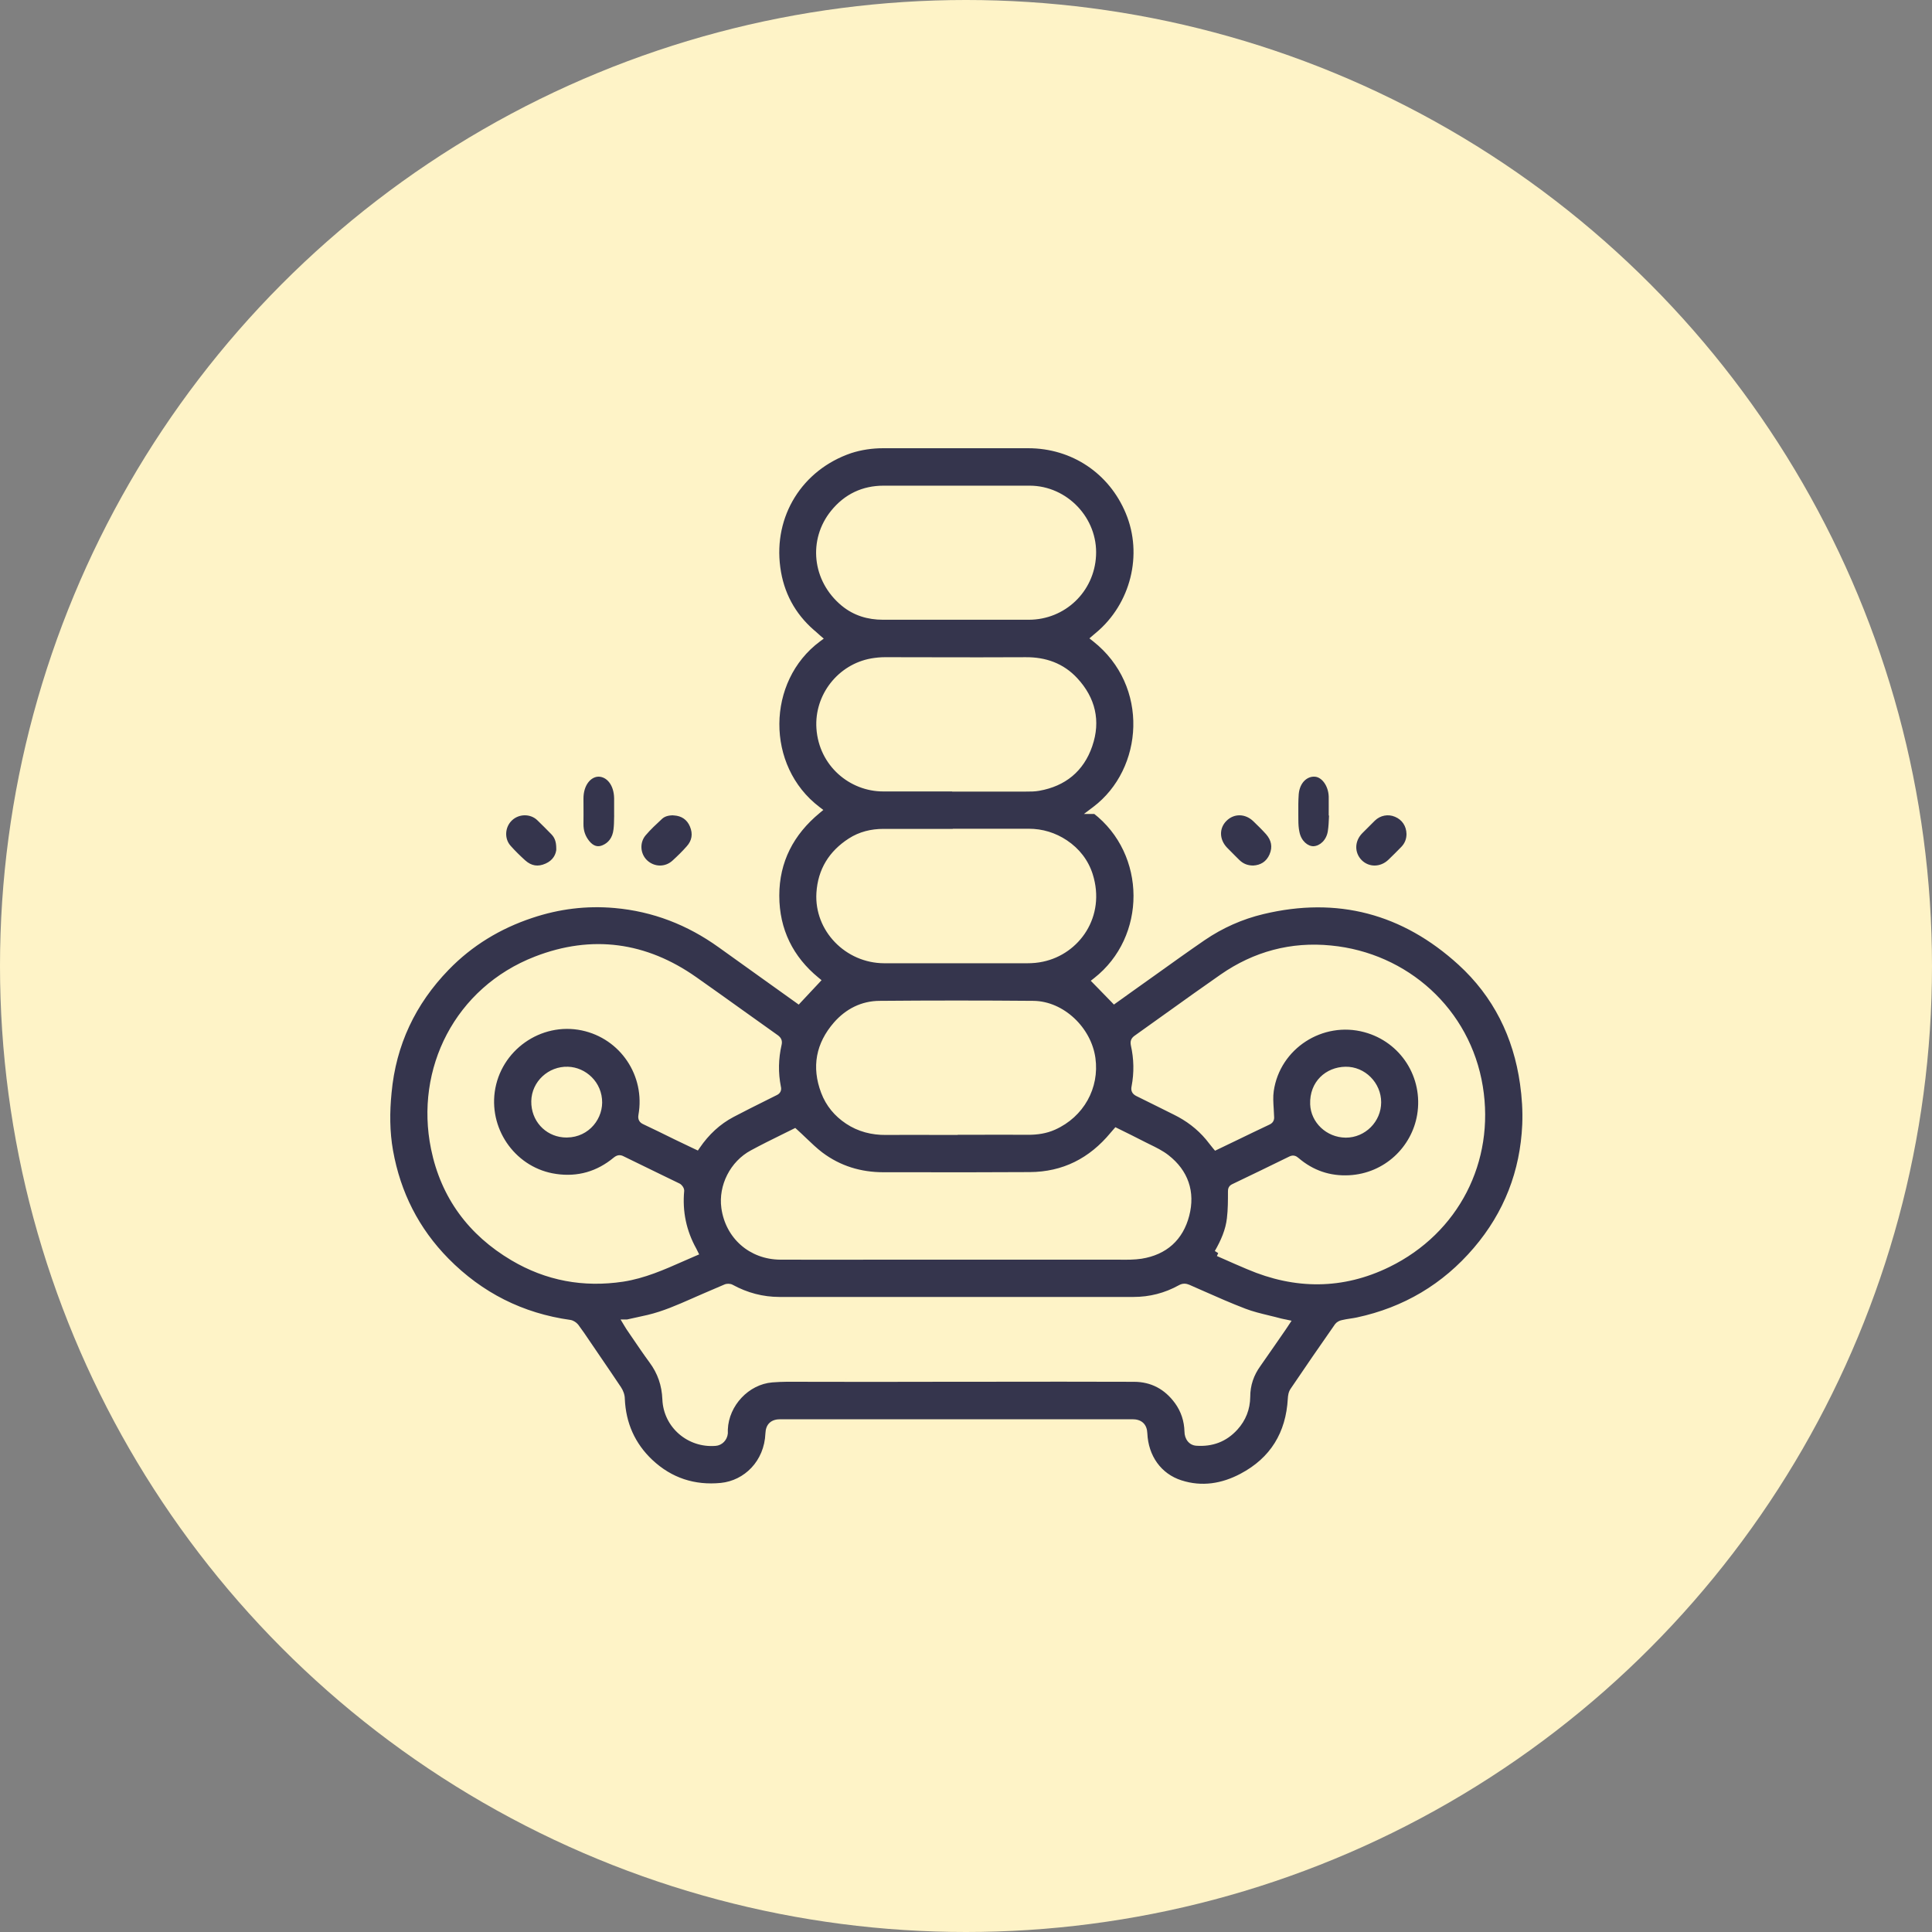 <svg width="100" height="100" viewBox="0 0 100 100" fill="none" xmlns="http://www.w3.org/2000/svg">
<rect x="0" y="0" width="100" height="100" fill="#808080" stroke="none"/>
<circle cx="50" cy="50" r="50" fill="#FEF3C7"/>
<path fill-rule="evenodd" clip-rule="evenodd" d="M56.757 50.785C56.858 50.889 56.961 50.993 57.065 51.1L57.065 51.1L57.066 51.1L57.066 51.101L57.067 51.102C57.267 51.305 57.472 51.514 57.681 51.732L57.869 51.598C58.042 51.475 58.232 51.339 58.418 51.204C58.854 50.896 59.288 50.585 59.723 50.274C60.56 49.675 61.398 49.076 62.245 48.493C63.192 47.849 64.24 47.383 65.351 47.118C69.24 46.186 72.679 47.103 75.621 49.783C77.469 51.468 78.525 53.604 78.874 56.075C78.975 56.781 79.022 57.504 78.99 58.218C78.882 60.665 78.036 62.848 76.436 64.72C74.798 66.638 72.733 67.858 70.272 68.386C70.158 68.411 70.04 68.429 69.922 68.447C69.776 68.469 69.63 68.492 69.488 68.526C69.403 68.542 69.31 68.596 69.263 68.658C68.487 69.769 67.718 70.88 66.965 71.998C66.888 72.107 66.864 72.262 66.857 72.402C66.756 74.228 65.917 75.602 64.303 76.457C63.293 76.993 62.206 77.171 61.096 76.814C59.947 76.449 59.241 75.439 59.187 74.196C59.171 73.831 58.985 73.66 58.612 73.66H42.115H40.392C40.019 73.66 39.833 73.824 39.818 74.196C39.755 75.742 38.638 76.822 37.333 76.954C35.928 77.094 34.671 76.69 33.63 75.711C32.683 74.818 32.194 73.707 32.14 72.402C32.14 72.239 32.07 72.053 31.977 71.913C31.652 71.426 31.322 70.942 30.991 70.458L30.991 70.457L30.991 70.457L30.991 70.457L30.991 70.457L30.991 70.457L30.991 70.457L30.991 70.457L30.991 70.456C30.784 70.153 30.576 69.849 30.37 69.544C30.176 69.256 29.982 68.969 29.772 68.689C29.71 68.612 29.593 68.534 29.5 68.518C26.993 68.169 24.85 67.089 23.072 65.287C21.504 63.695 20.542 61.791 20.146 59.586C19.967 58.576 19.967 57.566 20.068 56.548C20.301 54.024 21.326 51.864 23.08 50.055C24.314 48.781 25.805 47.88 27.49 47.32C28.902 46.847 30.346 46.668 31.829 46.8C33.848 46.979 35.664 47.685 37.31 48.866C38.067 49.412 38.829 49.956 39.588 50.497L39.588 50.498C40.167 50.911 40.745 51.322 41.316 51.732C41.466 51.571 41.614 51.413 41.761 51.257L41.761 51.257L41.762 51.256C41.919 51.089 42.075 50.922 42.232 50.754C40.889 49.651 40.136 48.175 40.136 46.357C40.136 44.547 40.904 43.079 42.294 41.93C39.391 39.724 39.445 35.18 42.317 33.044C42.274 33.007 42.233 32.968 42.191 32.931L42.191 32.931L42.191 32.931L42.191 32.931L42.191 32.931L42.191 32.931C42.127 32.873 42.065 32.816 41.999 32.764C40.974 31.871 40.369 30.737 40.19 29.393C39.818 26.643 41.37 24.157 43.994 23.264C44.545 23.085 45.127 23 45.718 23H53.217C55.553 23 57.564 24.344 58.457 26.495C59.381 28.709 58.721 31.35 56.858 32.904C56.821 32.93 56.788 32.96 56.753 32.991L56.753 32.991L56.753 32.991L56.753 32.991C56.736 33.006 56.72 33.021 56.702 33.036C59.746 35.436 59.412 39.887 56.702 41.93H56.71C59.583 44.144 59.583 48.571 56.757 50.785ZM63.068 64.829L63.354 64.955C63.785 65.146 64.21 65.334 64.636 65.512C67.051 66.545 69.473 66.553 71.833 65.396C75.334 63.679 77.174 60.075 76.553 56.261C75.916 52.346 72.741 49.511 68.875 49.138C66.849 48.936 64.97 49.441 63.293 50.606C62.359 51.255 61.438 51.916 60.515 52.578L60.514 52.578C59.956 52.978 59.398 53.378 58.837 53.775C58.721 53.861 58.705 53.931 58.729 54.063C58.892 54.793 58.907 55.523 58.767 56.261C58.736 56.409 58.767 56.478 58.899 56.548C59.291 56.739 59.679 56.933 60.066 57.127C60.325 57.255 60.582 57.384 60.84 57.512C61.508 57.838 62.098 58.281 62.579 58.855C62.641 58.929 62.701 59.007 62.762 59.084C62.822 59.162 62.882 59.24 62.944 59.314C63.279 59.153 63.611 58.993 63.941 58.833C64.506 58.56 65.066 58.289 65.63 58.024C65.76 57.963 65.754 57.879 65.747 57.772L65.746 57.768C65.742 57.647 65.735 57.526 65.727 57.404V57.404V57.404V57.404V57.404C65.706 57.081 65.686 56.758 65.731 56.447C66.065 54.125 68.401 52.618 70.668 53.232C72.656 53.768 73.89 55.702 73.549 57.737C73.254 59.484 71.778 60.929 69.838 61.03C68.797 61.085 67.874 60.766 67.082 60.09L67.077 60.087C67.002 60.026 66.948 59.983 66.833 60.036C65.847 60.518 64.862 60.999 63.868 61.473C63.767 61.52 63.759 61.574 63.759 61.675C63.759 62.141 63.759 62.607 63.705 63.065C63.635 63.702 63.379 64.285 63.053 64.852L63.068 64.829ZM35.866 64.728L35.915 64.826C35.704 64.917 35.495 65.009 35.286 65.101C34.291 65.54 33.305 65.975 32.225 66.141C30.207 66.444 28.32 66.095 26.574 65.062C24.408 63.78 23.01 61.9 22.506 59.43C21.675 55.368 23.717 51.266 27.761 49.697C30.649 48.579 33.39 48.959 35.92 50.738C36.737 51.313 37.55 51.895 38.365 52.477C38.96 52.903 39.555 53.329 40.151 53.752C40.26 53.837 40.291 53.907 40.26 54.039C40.089 54.785 40.074 55.531 40.221 56.276C40.252 56.393 40.221 56.455 40.105 56.51C39.939 56.592 39.773 56.675 39.608 56.757L39.608 56.758L39.608 56.758L39.607 56.758L39.607 56.758L39.607 56.758C39.028 57.046 38.45 57.334 37.877 57.636C37.139 58.024 36.534 58.591 36.052 59.298C35.809 59.184 35.573 59.07 35.337 58.956L35.336 58.956C35.218 58.899 35.1 58.842 34.981 58.785C34.453 58.522 33.918 58.265 33.383 58.009L33.382 58.009L33.382 58.009C33.258 57.954 33.219 57.884 33.242 57.745C33.623 55.608 32.256 53.581 30.152 53.138C27.917 52.672 25.72 54.226 25.409 56.494C25.122 58.638 26.62 60.657 28.755 60.96C29.927 61.131 30.983 60.828 31.899 60.067C32 59.989 32.07 59.966 32.186 60.028C32.761 60.311 33.339 60.592 33.918 60.873C34.309 61.062 34.699 61.251 35.09 61.442C35.144 61.473 35.214 61.566 35.214 61.628C35.113 62.731 35.33 63.764 35.866 64.728ZM32.474 68.495C32.52 68.573 32.559 68.635 32.598 68.697C32.69 68.832 32.783 68.968 32.875 69.104L32.875 69.104L32.875 69.104L32.875 69.104L32.875 69.104L32.875 69.104C33.169 69.538 33.465 69.972 33.778 70.398C34.228 71.004 34.453 71.664 34.484 72.425C34.539 73.761 35.703 74.748 37.023 74.639C37.256 74.624 37.45 74.429 37.473 74.181V73.979C37.527 72.651 38.63 71.462 39.957 71.353C40.471 71.312 40.989 71.316 41.505 71.32C41.66 71.321 41.814 71.322 41.968 71.322C42.567 71.322 43.165 71.323 43.764 71.324H43.765H43.766H43.767H43.768H43.768C44.97 71.326 46.173 71.328 47.379 71.322C48.634 71.322 49.889 71.321 51.143 71.319L51.151 71.319H51.151H51.152H51.153H51.154H51.155C53.666 71.316 56.176 71.312 58.69 71.322C59.645 71.322 60.413 71.734 60.98 72.511C61.322 72.985 61.492 73.513 61.508 74.095C61.508 74.398 61.686 74.616 61.935 74.631C62.711 74.686 63.371 74.445 63.899 73.862C64.303 73.42 64.504 72.891 64.512 72.301C64.512 71.664 64.706 71.097 65.079 70.585C65.347 70.204 65.612 69.82 65.878 69.435L65.878 69.435C66.036 69.207 66.193 68.979 66.352 68.751C66.387 68.701 66.423 68.647 66.46 68.59L66.461 68.589L66.461 68.588C66.481 68.558 66.501 68.527 66.523 68.495C66.483 68.486 66.448 68.48 66.416 68.474L66.415 68.474C66.361 68.464 66.316 68.455 66.267 68.441C66.066 68.386 65.863 68.337 65.66 68.288L65.66 68.288L65.66 68.288L65.659 68.288L65.659 68.288L65.659 68.288C65.226 68.183 64.792 68.079 64.38 67.92C63.647 67.641 62.926 67.322 62.206 67.003C61.965 66.896 61.725 66.79 61.484 66.685C61.353 66.631 61.244 66.623 61.112 66.701C60.351 67.12 59.536 67.33 58.666 67.33H43.73H40.353C39.453 67.33 38.614 67.105 37.83 66.677C37.76 66.638 37.644 66.638 37.574 66.67C37.217 66.819 36.864 66.972 36.509 67.127L36.506 67.128C36.399 67.174 36.292 67.221 36.184 67.268C36.088 67.31 35.991 67.352 35.895 67.395C35.138 67.728 34.381 68.061 33.568 68.254C33.368 68.302 33.169 68.345 32.966 68.388L32.966 68.388L32.965 68.389L32.965 68.389C32.806 68.423 32.645 68.457 32.481 68.495H32.474ZM40.559 58.905C40.752 58.809 40.943 58.715 41.13 58.622C41.291 58.767 41.443 58.913 41.593 59.056L41.593 59.057L41.594 59.057L41.594 59.057L41.594 59.057C41.874 59.325 42.145 59.584 42.441 59.811C43.412 60.541 44.522 60.875 45.733 60.875C46.364 60.875 46.995 60.875 47.625 60.876H47.626H47.626H47.627H47.628H47.629C49.517 60.877 51.404 60.879 53.294 60.867C55.072 60.859 56.508 60.121 57.634 58.762C57.681 58.708 57.727 58.653 57.782 58.591C58.239 58.816 58.698 59.042 59.148 59.275C59.239 59.321 59.332 59.367 59.425 59.412C59.752 59.572 60.081 59.733 60.359 59.951C61.314 60.696 61.663 61.706 61.36 62.879C61.058 64.052 60.266 64.759 59.062 64.953C58.696 65.009 58.32 65.005 57.942 65.001C57.847 65.001 57.752 64.999 57.657 64.999H47.519C46.727 64.999 45.935 65 45.143 65.001C43.559 65.003 41.976 65.005 40.392 64.999C38.901 64.992 37.737 63.967 37.535 62.498C37.388 61.411 37.962 60.254 38.964 59.718C39.493 59.43 40.035 59.163 40.559 58.905ZM49.514 43.103H45.725C45.12 43.103 44.545 43.242 44.041 43.569C43.078 44.19 42.527 45.068 42.457 46.233C42.348 48.066 43.87 49.651 45.764 49.658H53.178C53.434 49.658 53.698 49.635 53.947 49.581C55.717 49.208 57.021 47.383 56.369 45.309C56.151 44.625 55.717 44.066 55.111 43.662C54.552 43.289 53.923 43.095 53.24 43.095H49.514V43.103ZM49.483 40.772H53.108C53.325 40.772 53.551 40.772 53.76 40.733C55.033 40.508 55.926 39.786 56.345 38.559C56.772 37.324 56.501 36.197 55.616 35.242C54.94 34.512 54.078 34.209 53.085 34.216C51.47 34.227 49.851 34.223 48.234 34.22L48.233 34.22C47.425 34.218 46.617 34.216 45.811 34.216C45.578 34.216 45.345 34.24 45.12 34.279C43.521 34.566 42.348 36.042 42.457 37.689C42.581 39.522 44.087 40.765 45.71 40.765H49.483V40.772ZM49.49 58.537C49.904 58.537 50.319 58.536 50.733 58.535C51.561 58.533 52.389 58.532 53.217 58.537C53.675 58.537 54.117 58.475 54.529 58.288C55.934 57.659 56.702 56.253 56.501 54.793C56.299 53.309 54.948 52.02 53.489 52.004C50.841 51.981 48.186 51.981 45.539 52.004C44.654 52.004 43.893 52.393 43.311 53.061C42.434 54.071 42.209 55.22 42.69 56.494C42.931 57.131 43.35 57.628 43.901 57.993C44.483 58.382 45.151 58.552 45.857 58.545C46.664 58.539 47.468 58.541 48.273 58.543C48.676 58.544 49.079 58.545 49.483 58.545L49.49 58.537ZM49.498 31.878H53.248C55.018 31.878 56.446 30.511 56.532 28.748C56.625 26.923 55.127 25.346 53.302 25.338H45.741C44.693 25.338 43.831 25.75 43.171 26.565C42.046 27.956 42.224 29.975 43.691 31.195C44.274 31.676 44.957 31.878 45.702 31.878H49.49H49.498ZM69.659 58.684C70.552 58.684 71.289 57.947 71.289 57.053C71.289 56.16 70.544 55.399 69.644 55.414C68.735 55.43 67.975 56.098 68.013 57.154C68.044 57.97 68.751 58.677 69.659 58.684ZM30.968 57.077C30.975 56.121 30.207 55.438 29.392 55.414C28.491 55.383 27.715 56.098 27.699 56.999C27.684 57.916 28.344 58.591 29.151 58.669C30.222 58.77 30.96 57.939 30.968 57.069V57.077ZM31.993 42.007C31.989 42.112 31.988 42.217 31.986 42.322C31.983 42.531 31.98 42.74 31.954 42.95C31.894 43.474 31.617 43.788 31.261 43.936C30.931 44.076 30.614 43.988 30.343 43.657C30.113 43.369 29.994 43.046 30 42.627C30.005 42.343 30.003 42.058 30.002 41.771L30.002 41.771C30.001 41.626 30 41.481 30 41.335C30 40.576 30.423 40.009 30.977 40C31.545 40 31.974 40.55 31.987 41.318V42.007H31.993ZM68.987 42.296C68.991 42.202 68.995 42.108 69 42.014H68.974C68.974 41.927 68.974 41.839 68.975 41.752C68.977 41.577 68.978 41.402 68.974 41.227C68.954 40.58 68.552 40.038 68.077 40.003C67.537 39.959 67.082 40.414 67.022 41.087C66.997 41.434 66.999 41.786 67.001 42.139V42.139C67.002 42.24 67.003 42.342 67.003 42.443C67.003 42.661 67.016 42.889 67.062 43.099C67.167 43.641 67.583 44.017 68.005 43.999C68.446 43.973 68.848 43.588 68.927 43.038C68.966 42.796 68.976 42.545 68.987 42.296ZM34.913 42.008C35.352 42.039 35.714 42.264 35.899 42.712C36.084 43.16 36.015 43.586 35.691 43.941C35.46 44.204 35.206 44.452 34.944 44.692C34.49 45.109 33.812 45.101 33.358 44.676C32.926 44.266 32.873 43.57 33.265 43.106C33.527 42.797 33.828 42.519 34.128 42.24C34.328 42.055 34.59 41.993 34.906 42.001L34.913 42.008ZM64.013 44.66C64.244 44.884 64.522 45 64.869 45C65.324 44.977 65.694 44.76 65.895 44.303C66.095 43.839 66.003 43.406 65.671 43.034C65.463 42.802 65.239 42.585 65.015 42.369C64.522 41.889 63.812 41.873 63.341 42.346C62.879 42.802 62.886 43.506 63.365 44.009C63.509 44.159 63.653 44.302 63.797 44.444C63.869 44.516 63.941 44.587 64.013 44.66ZM73 43.162L73 43.168C72.992 42.681 72.728 42.28 72.286 42.094C71.86 41.909 71.363 42.002 71.022 42.334L70.371 42.984C69.89 43.472 69.874 44.191 70.34 44.663C70.797 45.12 71.519 45.112 72.007 44.64C72.232 44.423 72.457 44.199 72.674 43.975C72.89 43.752 72.999 43.483 73 43.168L73 43.17V43.162ZM28.319 44.882C28.776 44.681 28.985 44.303 29 43.916H28.992C28.992 43.514 28.892 43.26 28.683 43.043C28.443 42.796 28.195 42.549 27.948 42.309C27.515 41.892 26.803 41.9 26.362 42.317C25.913 42.742 25.875 43.468 26.285 43.916C26.525 44.187 26.788 44.442 27.051 44.681C27.43 45.021 27.855 45.091 28.319 44.882Z" fill="#35354D"/>
<path d="M57.065 51.1L56.923 51.24L56.924 51.241L57.065 51.1ZM56.757 50.785L56.633 50.627L56.458 50.765L56.614 50.924L56.757 50.785ZM57.065 51.1L57.208 50.96L57.207 50.958L57.065 51.1ZM57.066 51.1L56.923 51.24L56.924 51.241L57.066 51.1ZM57.067 51.102L57.21 50.961L57.209 50.961L57.067 51.102ZM57.681 51.732L57.536 51.87L57.656 51.996L57.797 51.895L57.681 51.732ZM57.869 51.598L57.753 51.435L57.753 51.435L57.869 51.598ZM58.418 51.204L58.303 51.041L58.3 51.042L58.418 51.204ZM59.723 50.274L59.84 50.437L59.723 50.274ZM62.245 48.493L62.133 48.328L62.132 48.328L62.245 48.493ZM65.351 47.118L65.397 47.313L65.397 47.313L65.351 47.118ZM75.621 49.783L75.756 49.635L75.756 49.635L75.621 49.783ZM78.874 56.075L78.676 56.103L78.676 56.103L78.874 56.075ZM78.99 58.218L79.19 58.227L79.19 58.227L78.99 58.218ZM76.436 64.72L76.284 64.59L76.284 64.59L76.436 64.72ZM70.272 68.386L70.314 68.582L70.314 68.582L70.272 68.386ZM69.922 68.447L69.891 68.249L69.922 68.447ZM69.488 68.526L69.524 68.723L69.535 68.72L69.488 68.526ZM69.263 68.658L69.103 68.538L69.099 68.543L69.263 68.658ZM66.965 71.998L67.128 72.114L67.131 72.11L66.965 71.998ZM66.857 72.402L66.657 72.391L66.657 72.391L66.857 72.402ZM64.303 76.457L64.209 76.28L64.209 76.28L64.303 76.457ZM61.096 76.814L61.158 76.624L61.157 76.624L61.096 76.814ZM59.187 74.196L58.987 74.205L58.987 74.205L59.187 74.196ZM39.818 74.196L39.618 74.188L39.618 74.188L39.818 74.196ZM37.333 76.954L37.353 77.153L37.353 77.153L37.333 76.954ZM33.63 75.711L33.493 75.857L33.493 75.857L33.63 75.711ZM32.14 72.402H31.94L31.94 72.41L32.14 72.402ZM31.977 71.913L32.143 71.802H32.143L31.977 71.913ZM30.991 70.458L30.826 70.57L30.826 70.57L30.991 70.458ZM30.991 70.457L30.823 70.566L30.826 70.57L30.991 70.457ZM30.991 70.457L31.16 70.349L31.156 70.344L30.991 70.457ZM30.991 70.456L30.826 70.569L30.826 70.57L30.991 70.456ZM30.37 69.544L30.204 69.656L30.204 69.656L30.37 69.544ZM29.772 68.689L29.932 68.569L29.928 68.564L29.772 68.689ZM29.5 68.518L29.533 68.321L29.528 68.32L29.5 68.518ZM23.072 65.287L22.93 65.427L22.93 65.427L23.072 65.287ZM20.146 59.586L19.949 59.62L19.949 59.621L20.146 59.586ZM20.068 56.548L20.267 56.568L20.267 56.567L20.068 56.548ZM23.08 50.055L23.224 50.194L23.224 50.194L23.08 50.055ZM27.49 47.32L27.553 47.51L27.553 47.51L27.49 47.32ZM31.829 46.8L31.811 46.999L31.812 46.999L31.829 46.8ZM37.31 48.866L37.427 48.704L37.427 48.704L37.31 48.866ZM39.588 50.497L39.706 50.335L39.704 50.334L39.588 50.497ZM39.588 50.498L39.471 50.659L39.472 50.66L39.588 50.498ZM41.316 51.732L41.199 51.895L41.342 51.998L41.462 51.869L41.316 51.732ZM41.761 51.257L41.907 51.394L41.907 51.394L41.761 51.257ZM41.761 51.257L41.907 51.393L41.908 51.393L41.761 51.257ZM41.762 51.256L41.616 51.119L41.615 51.12L41.762 51.256ZM42.232 50.754L42.379 50.89L42.523 50.734L42.359 50.599L42.232 50.754ZM42.294 41.93L42.422 42.084L42.616 41.923L42.415 41.77L42.294 41.93ZM42.317 33.044L42.437 33.204L42.638 33.055L42.447 32.892L42.317 33.044ZM42.191 32.931L42.326 32.783L42.319 32.777L42.191 32.931ZM42.191 32.931L42.059 33.081L42.063 33.084L42.191 32.931ZM42.191 32.931L42.056 33.078L42.059 33.081L42.191 32.931ZM41.999 32.764L41.867 32.915L41.875 32.921L41.999 32.764ZM40.19 29.393L40.388 29.366L40.388 29.366L40.19 29.393ZM43.994 23.264L43.932 23.074L43.93 23.075L43.994 23.264ZM58.457 26.495L58.272 26.572L58.272 26.573L58.457 26.495ZM56.858 32.904L56.974 33.066L56.98 33.062L56.986 33.057L56.858 32.904ZM56.753 32.991L56.619 32.842L56.615 32.847L56.753 32.991ZM56.753 32.991L56.885 33.142L56.891 33.136L56.753 32.991ZM56.753 32.991L56.621 32.841L56.621 32.841L56.753 32.991ZM56.753 32.991L56.62 32.841L56.619 32.843L56.753 32.991ZM56.702 33.036L56.572 32.884L56.388 33.042L56.579 33.193L56.702 33.036ZM56.702 41.93L56.582 41.77L56.105 42.13H56.702V41.93ZM56.71 41.93L56.832 41.771L56.778 41.73H56.71V41.93ZM63.354 64.955L63.435 64.772L63.435 64.772L63.354 64.955ZM63.068 64.829L63.149 64.646L62.995 64.578L62.902 64.718L63.068 64.829ZM64.636 65.512L64.715 65.328L64.713 65.328L64.636 65.512ZM71.833 65.396L71.745 65.216L71.745 65.216L71.833 65.396ZM76.553 56.261L76.355 56.293L76.356 56.293L76.553 56.261ZM68.875 49.138L68.855 49.337L68.856 49.337L68.875 49.138ZM63.293 50.606L63.407 50.77L63.407 50.77L63.293 50.606ZM60.515 52.578L60.398 52.415L60.398 52.415L60.515 52.578ZM60.514 52.578L60.63 52.74L60.631 52.74L60.514 52.578ZM58.837 53.775L58.722 53.612L58.719 53.614L58.837 53.775ZM58.729 54.063L58.532 54.097L58.533 54.106L58.729 54.063ZM58.767 56.261L58.963 56.302L58.964 56.298L58.767 56.261ZM58.899 56.548L58.806 56.725L58.812 56.728L58.899 56.548ZM60.066 57.127L60.155 56.947L60.066 57.127ZM60.84 57.512L60.752 57.691L60.752 57.691L60.84 57.512ZM62.579 58.855L62.426 58.984L62.426 58.984L62.579 58.855ZM62.762 59.084L62.603 59.207V59.207L62.762 59.084ZM62.944 59.314L62.791 59.442L62.891 59.561L63.03 59.494L62.944 59.314ZM63.941 58.833L63.853 58.653L63.941 58.833ZM65.63 58.024L65.715 58.205L65.715 58.205L65.63 58.024ZM65.747 57.772L65.547 57.786L65.547 57.786L65.747 57.772ZM65.746 57.768L65.546 57.775L65.547 57.782L65.746 57.768ZM65.727 57.404H65.526L65.527 57.417L65.727 57.404ZM65.727 57.404H65.927L65.927 57.392L65.727 57.404ZM65.731 56.447L65.929 56.476L65.929 56.476L65.731 56.447ZM70.668 53.232L70.616 53.425L70.616 53.425L70.668 53.232ZM73.549 57.737L73.746 57.77L73.746 57.77L73.549 57.737ZM69.838 61.03L69.827 60.831L69.827 60.831L69.838 61.03ZM67.082 60.09L67.212 59.938L67.207 59.934L67.082 60.09ZM67.077 60.087L66.952 60.243L66.952 60.243L67.077 60.087ZM66.833 60.036L66.749 59.855L66.746 59.856L66.833 60.036ZM63.868 61.473L63.952 61.655L63.954 61.654L63.868 61.473ZM63.705 63.065L63.506 63.042L63.506 63.044L63.705 63.065ZM63.053 64.852L62.879 64.752L63.219 64.963L63.053 64.852ZM35.915 64.826L35.994 65.01L36.189 64.927L36.094 64.737L35.915 64.826ZM35.866 64.728L36.045 64.638L36.041 64.63L35.866 64.728ZM35.286 65.101L35.205 64.918H35.205L35.286 65.101ZM32.225 66.141L32.255 66.339L32.256 66.339L32.225 66.141ZM26.574 65.062L26.472 65.234L26.472 65.234L26.574 65.062ZM22.506 59.43L22.702 59.39L22.702 59.39L22.506 59.43ZM27.761 49.697L27.689 49.511L27.689 49.511L27.761 49.697ZM35.92 50.738L36.035 50.575L36.035 50.575L35.92 50.738ZM38.365 52.477L38.481 52.315L38.365 52.477ZM40.151 53.752L40.275 53.595L40.267 53.589L40.151 53.752ZM40.26 54.039L40.065 53.994L40.065 53.995L40.26 54.039ZM40.221 56.276L40.025 56.315L40.028 56.328L40.221 56.276ZM40.105 56.51L40.02 56.328L40.015 56.331L40.105 56.51ZM39.608 56.757L39.519 56.578L39.517 56.579L39.608 56.757ZM39.607 56.758L39.696 56.937L39.698 56.936L39.607 56.758ZM37.877 57.636L37.97 57.813L37.877 57.636ZM36.052 59.298L35.968 59.479L36.122 59.551L36.218 59.411L36.052 59.298ZM35.337 58.956L35.423 58.776L35.421 58.775L35.337 58.956ZM35.336 58.956L35.249 59.136L35.252 59.138L35.336 58.956ZM34.981 58.785L34.892 58.964L34.895 58.966L34.981 58.785ZM33.383 58.009L33.469 57.829L33.467 57.828L33.383 58.009ZM33.382 58.009L33.295 58.189L33.298 58.19L33.382 58.009ZM33.382 58.009L33.47 57.829L33.462 57.825L33.382 58.009ZM33.242 57.745L33.045 57.709L33.045 57.712L33.242 57.745ZM30.152 53.138L30.194 52.943L30.193 52.943L30.152 53.138ZM25.409 56.494L25.211 56.467L25.211 56.467L25.409 56.494ZM28.755 60.96L28.784 60.763L28.783 60.762L28.755 60.96ZM31.899 60.067L31.777 59.908L31.771 59.913L31.899 60.067ZM32.186 60.028L32.092 60.205L32.098 60.208L32.186 60.028ZM33.918 60.873L34.006 60.693H34.006L33.918 60.873ZM35.09 61.442L35.189 61.268L35.178 61.262L35.09 61.442ZM35.214 61.628L35.413 61.647L35.414 61.638V61.628H35.214ZM32.598 68.697L32.428 68.803L32.433 68.81L32.598 68.697ZM32.474 68.495V68.295H32.12L32.302 68.598L32.474 68.495ZM32.875 69.104L32.709 69.216L32.712 69.22L32.875 69.104ZM32.875 69.104L33.041 68.993L33.038 68.988L32.875 69.104ZM32.875 69.104L32.709 69.215L32.71 69.216L32.875 69.104ZM33.778 70.398L33.617 70.517L33.617 70.517L33.778 70.398ZM34.484 72.425L34.684 72.417L34.684 72.417L34.484 72.425ZM37.023 74.639L37.01 74.44L37.006 74.44L37.023 74.639ZM37.473 74.181L37.672 74.2L37.673 74.19V74.181H37.473ZM37.473 73.979L37.273 73.971V73.979H37.473ZM39.957 71.353L39.941 71.154L39.941 71.154L39.957 71.353ZM41.505 71.32L41.507 71.12L41.505 71.32ZM43.764 71.324L43.764 71.524H43.764V71.324ZM43.768 71.324L43.769 71.124H43.768V71.324ZM47.379 71.322V71.122L47.378 71.122L47.379 71.322ZM51.143 71.319L51.144 71.519H51.144L51.143 71.319ZM51.151 71.319V71.119H51.15L51.151 71.319ZM51.155 71.319V71.519H51.155L51.155 71.319ZM58.69 71.322L58.689 71.522H58.69V71.322ZM60.98 72.511L61.142 72.394L61.142 72.393L60.98 72.511ZM61.508 74.095H61.708L61.708 74.09L61.508 74.095ZM61.935 74.631L61.949 74.432L61.947 74.432L61.935 74.631ZM63.899 73.862L63.751 73.728L63.751 73.728L63.899 73.862ZM64.512 72.301L64.712 72.304V72.301H64.512ZM65.079 70.585L65.241 70.702L65.242 70.7L65.079 70.585ZM65.878 69.435L66.043 69.549L66.045 69.546L65.878 69.435ZM65.878 69.435L65.714 69.321L65.712 69.324L65.878 69.435ZM66.352 68.751L66.188 68.637L66.188 68.637L66.352 68.751ZM66.46 68.59L66.627 68.7L66.628 68.699L66.46 68.59ZM66.461 68.589L66.629 68.698L66.631 68.695L66.461 68.589ZM66.461 68.588L66.294 68.478L66.292 68.482L66.461 68.588ZM66.523 68.495L66.689 68.606L66.852 68.361L66.565 68.299L66.523 68.495ZM66.416 68.474L66.379 68.671L66.379 68.671L66.416 68.474ZM66.415 68.474L66.452 68.277L66.452 68.277L66.415 68.474ZM66.267 68.441L66.324 68.249L66.319 68.248L66.267 68.441ZM65.66 68.288L65.612 68.482L65.614 68.483L65.66 68.288ZM65.659 68.288L65.707 68.094L65.706 68.093L65.659 68.288ZM64.38 67.92L64.452 67.734L64.451 67.733L64.38 67.92ZM62.206 67.003L62.125 67.186L62.206 67.003ZM61.484 66.685L61.564 66.502L61.561 66.5L61.484 66.685ZM61.112 66.701L61.209 66.876L61.213 66.873L61.112 66.701ZM37.83 66.677L37.733 66.852L37.734 66.853L37.83 66.677ZM37.574 66.67L37.651 66.854L37.655 66.852L37.574 66.67ZM36.509 67.127L36.588 67.31L36.588 67.31L36.509 67.127ZM36.506 67.128L36.427 66.944L36.427 66.944L36.506 67.128ZM36.184 67.268L36.105 67.084L36.104 67.084L36.184 67.268ZM35.895 67.395L35.814 67.212L35.895 67.395ZM33.568 68.254L33.522 68.06L33.522 68.06L33.568 68.254ZM32.966 68.388L33.008 68.584L33.008 68.584L32.966 68.388ZM32.966 68.388L32.924 68.193L32.919 68.194L32.966 68.388ZM32.965 68.389L33.004 68.585L33.012 68.583L32.965 68.389ZM32.965 68.389L32.927 68.192L32.923 68.193L32.965 68.389ZM32.481 68.495V68.695H32.504L32.526 68.69L32.481 68.495ZM41.13 58.622L41.264 58.474L41.163 58.382L41.041 58.443L41.13 58.622ZM40.559 58.905L40.648 59.084L40.559 58.905ZM41.593 59.056L41.455 59.201L41.456 59.202L41.593 59.056ZM41.593 59.057L41.732 58.913L41.731 58.911L41.593 59.057ZM41.594 59.057L41.734 58.914L41.732 58.913L41.594 59.057ZM41.594 59.057L41.754 58.937L41.745 58.925L41.734 58.914L41.594 59.057ZM41.594 59.057L41.434 59.177L41.444 59.19L41.456 59.202L41.594 59.057ZM42.441 59.811L42.32 59.97L42.321 59.971L42.441 59.811ZM47.625 60.876L47.625 61.076H47.625V60.876ZM47.629 60.876L47.629 60.676H47.629V60.876ZM53.294 60.867L53.294 60.667H53.293L53.294 60.867ZM57.634 58.762L57.482 58.632L57.48 58.635L57.634 58.762ZM57.782 58.591L57.87 58.412L57.732 58.344L57.631 58.46L57.782 58.591ZM59.148 59.275L59.056 59.452L59.057 59.453L59.148 59.275ZM59.425 59.412L59.337 59.592H59.337L59.425 59.412ZM60.359 59.951L60.236 60.108L60.236 60.108L60.359 59.951ZM61.36 62.879L61.167 62.829L61.36 62.879ZM59.062 64.953L59.093 65.151L59.094 65.15L59.062 64.953ZM57.942 65.001L57.94 65.201L57.942 65.001ZM45.143 65.001L45.143 64.801H45.143L45.143 65.001ZM40.392 64.999L40.391 65.2L40.391 65.2L40.392 64.999ZM37.535 62.498L37.337 62.525L37.337 62.526L37.535 62.498ZM38.964 59.718L39.058 59.894L39.059 59.893L38.964 59.718ZM49.514 43.103V43.303H49.714V43.103H49.514ZM44.041 43.569L44.149 43.737L44.149 43.737L44.041 43.569ZM42.457 46.233L42.257 46.221L42.257 46.221L42.457 46.233ZM45.764 49.658L45.763 49.858H45.764V49.658ZM53.947 49.581L53.905 49.385L53.904 49.385L53.947 49.581ZM56.369 45.309L56.559 45.249L56.559 45.248L56.369 45.309ZM55.111 43.662L55 43.828L55.111 43.662ZM49.514 43.095V42.895H49.314V43.095H49.514ZM49.483 40.772H49.283V40.972H49.483V40.772ZM53.76 40.733L53.725 40.536L53.724 40.537L53.76 40.733ZM56.345 38.559L56.156 38.493L56.156 38.494L56.345 38.559ZM55.616 35.242L55.469 35.378L55.469 35.378L55.616 35.242ZM53.085 34.216L53.086 34.416L53.086 34.416L53.085 34.216ZM48.234 34.22L48.233 34.42L48.233 34.42L48.234 34.22ZM48.233 34.22L48.234 34.02L48.233 34.02L48.233 34.22ZM45.12 34.279L45.086 34.081L45.084 34.082L45.12 34.279ZM42.457 37.689L42.258 37.702L42.258 37.702L42.457 37.689ZM49.483 40.765H49.683V40.565H49.483V40.765ZM50.733 58.535L50.733 58.735L50.733 58.535ZM49.49 58.537V58.337H49.408L49.349 58.395L49.49 58.537ZM53.217 58.537L53.215 58.737H53.217V58.537ZM54.529 58.288L54.447 58.106L54.446 58.106L54.529 58.288ZM56.501 54.793L56.302 54.82L56.303 54.82L56.501 54.793ZM53.489 52.004L53.491 51.804L53.49 51.804L53.489 52.004ZM45.539 52.004V52.204L45.541 52.204L45.539 52.004ZM43.311 53.061L43.16 52.929L43.16 52.929L43.311 53.061ZM42.69 56.494L42.877 56.423L42.69 56.494ZM43.901 57.993L44.012 57.827L44.011 57.826L43.901 57.993ZM45.857 58.545L45.856 58.345L45.855 58.345L45.857 58.545ZM48.273 58.543L48.272 58.743L48.273 58.543ZM49.483 58.545V58.745H49.566L49.624 58.686L49.483 58.545ZM56.532 28.748L56.332 28.738L56.332 28.738L56.532 28.748ZM53.302 25.338L53.303 25.138H53.302V25.338ZM43.171 26.565L43.327 26.691L43.327 26.691L43.171 26.565ZM43.691 31.195L43.563 31.349L43.564 31.349L43.691 31.195ZM69.659 58.684L69.657 58.885H69.659V58.684ZM69.644 55.414L69.647 55.614H69.647L69.644 55.414ZM68.013 57.154L67.814 57.162L67.814 57.162L68.013 57.154ZM29.392 55.414L29.385 55.614L29.386 55.614L29.392 55.414ZM30.968 57.077H30.767L31.168 57.078L30.968 57.077ZM27.699 56.999L27.499 56.995L27.499 56.995L27.699 56.999ZM29.151 58.669L29.132 58.868L29.132 58.868L29.151 58.669ZM30.968 57.069H31.168L30.767 57.067L30.968 57.069ZM31.986 42.322L31.786 42.319L31.986 42.322ZM31.993 42.007L32.193 42.016L32.202 41.807H31.993V42.007ZM31.954 42.95L31.755 42.925L31.755 42.927L31.954 42.95ZM31.261 43.936L31.184 43.751L31.183 43.752L31.261 43.936ZM30.343 43.657L30.187 43.782L30.189 43.783L30.343 43.657ZM30 42.627L30.2 42.63L30.2 42.63L30 42.627ZM30.002 41.771L30.202 41.77L30.202 41.769L30.002 41.771ZM30.002 41.771L29.802 41.772L29.802 41.773L30.002 41.771ZM30.977 40V39.8L30.974 39.8L30.977 40ZM31.987 41.318H32.187L32.187 41.314L31.987 41.318ZM31.987 42.007H31.787V42.207H31.987V42.007ZM69 42.014L69.2 42.026L69.212 41.814H69V42.014ZM68.987 42.296L68.787 42.287V42.287L68.987 42.296ZM68.974 42.014H68.774V42.214H68.974V42.014ZM68.975 41.752L68.775 41.75L68.975 41.752ZM68.974 41.227L69.174 41.222L69.174 41.221L68.974 41.227ZM68.077 40.003L68.061 40.202L68.062 40.202L68.077 40.003ZM67.022 41.087L66.823 41.07L66.823 41.073L67.022 41.087ZM67.001 42.139H67.201L67.201 42.138L67.001 42.139ZM67.001 42.139H66.801L66.801 42.141L67.001 42.139ZM67.062 43.099L67.258 43.06L67.257 43.056L67.062 43.099ZM68.005 43.999L68.013 44.199L68.016 44.199L68.005 43.999ZM68.927 43.038L68.73 43.006L68.73 43.009L68.927 43.038ZM35.899 42.712L36.084 42.636L35.899 42.712ZM34.913 42.008L34.772 42.15L34.825 42.203L34.899 42.208L34.913 42.008ZM35.691 43.941L35.543 43.807L35.541 43.809L35.691 43.941ZM34.944 44.692L34.809 44.544L34.809 44.544L34.944 44.692ZM33.358 44.676L33.22 44.821L33.221 44.822L33.358 44.676ZM33.265 43.106L33.113 42.977H33.113L33.265 43.106ZM34.128 42.24L33.992 42.094H33.992L34.128 42.24ZM34.906 42.001L35.047 41.859L34.991 41.803L34.911 41.801L34.906 42.001ZM64.869 45V45.2L64.879 45.2L64.869 45ZM64.013 44.66L63.871 44.801L63.873 44.803L64.013 44.66ZM65.895 44.303L66.078 44.384L66.078 44.383L65.895 44.303ZM65.671 43.034L65.82 42.901L65.82 42.901L65.671 43.034ZM65.015 42.369L64.876 42.512L64.876 42.512L65.015 42.369ZM63.341 42.346L63.482 42.488L63.483 42.487L63.341 42.346ZM63.365 44.009L63.22 44.147L63.221 44.148L63.365 44.009ZM63.797 44.444L63.656 44.587H63.656L63.797 44.444ZM73 43.162H73.2L72.8 43.162L73 43.162ZM72.286 42.094L72.207 42.278L72.209 42.279L72.286 42.094ZM71.022 42.334L70.882 42.191L70.881 42.193L71.022 42.334ZM70.371 42.984L70.229 42.843L70.228 42.844L70.371 42.984ZM70.34 44.663L70.197 44.804L70.198 44.805L70.34 44.663ZM72.007 44.64L71.868 44.496L71.868 44.496L72.007 44.64ZM72.674 43.975L72.818 44.114L72.674 43.975ZM73 43.17L72.8 43.171L73.2 43.17H73ZM29 43.916L29.2 43.924L29.208 43.716H29V43.916ZM28.319 44.882L28.239 44.699L28.237 44.7L28.319 44.882ZM28.992 43.916H28.792V44.116H28.992V43.916ZM28.683 43.043L28.827 42.904L28.826 42.904L28.683 43.043ZM27.948 42.309L28.087 42.165L28.087 42.165L27.948 42.309ZM26.362 42.317L26.225 42.172L26.225 42.172L26.362 42.317ZM26.285 43.916L26.434 43.784L26.432 43.781L26.285 43.916ZM27.051 44.681L26.916 44.829L26.917 44.83L27.051 44.681ZM57.208 50.96C57.103 50.853 57.001 50.749 56.9 50.645L56.614 50.924C56.715 51.029 56.818 51.134 56.923 51.24L57.208 50.96ZM57.207 50.958L57.207 50.958L56.924 51.241L56.924 51.241L57.207 50.958ZM57.209 50.96L57.208 50.96L56.923 51.24L56.923 51.24L57.209 50.96ZM57.209 50.96L57.208 50.96L56.924 51.241L56.924 51.242L57.209 50.96ZM57.209 50.961L57.209 50.96L56.924 51.242L56.925 51.242L57.209 50.961ZM57.825 51.594C57.616 51.374 57.409 51.164 57.21 50.961L56.924 51.242C57.124 51.445 57.328 51.653 57.536 51.87L57.825 51.594ZM57.753 51.435L57.565 51.57L57.797 51.895L57.985 51.761L57.753 51.435ZM58.3 51.042C58.116 51.177 57.927 51.312 57.753 51.435L57.985 51.761C58.158 51.638 58.349 51.502 58.536 51.366L58.3 51.042ZM59.607 50.111C59.172 50.422 58.738 50.733 58.303 51.041L58.534 51.367C58.97 51.059 59.405 50.748 59.84 50.437L59.607 50.111ZM62.132 48.328C61.282 48.912 60.443 49.513 59.607 50.111L59.84 50.437C60.676 49.838 61.513 49.239 62.359 48.658L62.132 48.328ZM65.304 46.924C64.17 47.194 63.1 47.67 62.133 48.328L62.358 48.659C63.285 48.027 64.311 47.571 65.397 47.313L65.304 46.924ZM75.756 49.635C72.766 46.911 69.259 45.976 65.304 46.924L65.397 47.313C69.221 46.397 72.593 47.295 75.487 49.931L75.756 49.635ZM79.072 56.047C78.717 53.534 77.641 51.354 75.756 49.635L75.487 49.931C77.297 51.582 78.333 53.675 78.676 56.103L79.072 56.047ZM79.19 58.227C79.222 57.498 79.174 56.763 79.072 56.046L78.676 56.103C78.775 56.8 78.821 57.509 78.791 58.21L79.19 58.227ZM76.588 64.85C78.217 62.943 79.08 60.718 79.19 58.227L78.791 58.209C78.684 60.612 77.854 62.752 76.284 64.59L76.588 64.85ZM70.314 68.582C72.818 68.044 74.922 66.802 76.588 64.85L76.284 64.59C74.675 66.475 72.649 67.672 70.231 68.191L70.314 68.582ZM69.952 68.645C70.069 68.626 70.193 68.608 70.314 68.582L70.231 68.191C70.123 68.214 70.01 68.231 69.891 68.249L69.952 68.645ZM69.535 68.72C69.667 68.689 69.805 68.667 69.952 68.645L69.891 68.249C69.747 68.271 69.592 68.295 69.441 68.332L69.535 68.72ZM69.423 68.778C69.436 68.762 69.481 68.731 69.524 68.723L69.453 68.329C69.325 68.353 69.184 68.43 69.103 68.538L69.423 68.778ZM67.131 72.11C67.883 70.993 68.651 69.883 69.427 68.773L69.099 68.543C68.323 69.655 67.553 70.767 66.799 71.886L67.131 72.11ZM67.056 72.413C67.064 72.276 67.086 72.173 67.128 72.114L66.803 71.882C66.689 72.041 66.665 72.248 66.657 72.391L67.056 72.413ZM64.396 76.634C66.076 75.745 66.952 74.305 67.056 72.413L66.657 72.391C66.56 74.15 65.759 75.46 64.209 76.28L64.396 76.634ZM61.035 77.004C62.206 77.381 63.349 77.19 64.396 76.633L64.209 76.28C63.238 76.796 62.207 76.961 61.158 76.624L61.035 77.004ZM58.987 74.205C59.044 75.522 59.798 76.612 61.036 77.005L61.157 76.624C60.097 76.287 59.438 75.356 59.386 74.188L58.987 74.205ZM58.612 73.861C58.771 73.861 58.853 73.897 58.897 73.938C58.94 73.978 58.98 74.053 58.987 74.205L59.386 74.188C59.377 73.975 59.317 73.782 59.169 73.645C59.023 73.509 58.826 73.46 58.612 73.46V73.861ZM42.115 73.861H58.612V73.46H42.115V73.861ZM40.392 73.861H42.115V73.46H40.392V73.861ZM40.017 74.205C40.024 74.048 40.065 73.974 40.106 73.936C40.149 73.896 40.231 73.861 40.392 73.861V73.46C40.181 73.46 39.983 73.506 39.836 73.641C39.687 73.778 39.627 73.972 39.618 74.188L40.017 74.205ZM37.353 77.153C38.757 77.011 39.951 75.849 40.017 74.204L39.618 74.188C39.56 75.635 38.518 76.633 37.313 76.755L37.353 77.153ZM33.493 75.857C34.577 76.877 35.893 77.298 37.353 77.153L37.313 76.755C35.964 76.889 34.764 76.503 33.767 75.565L33.493 75.857ZM31.94 72.41C31.996 73.766 32.507 74.926 33.493 75.857L33.767 75.566C32.86 74.71 32.392 73.649 32.34 72.394L31.94 72.41ZM31.81 72.024C31.888 72.14 31.94 72.288 31.94 72.402H32.34C32.34 72.19 32.252 71.965 32.143 71.802L31.81 72.024ZM30.826 70.57C31.157 71.055 31.487 71.538 31.81 72.024L32.143 71.802C31.818 71.314 31.487 70.829 31.157 70.345L30.826 70.57ZM30.826 70.57L30.826 70.57L31.157 70.345L31.157 70.345L30.826 70.57ZM30.823 70.566L30.823 70.566L31.16 70.349L31.16 70.349L30.823 70.566ZM30.823 70.566L30.823 70.566L31.16 70.349L31.16 70.349L30.823 70.566ZM30.823 70.565L30.823 70.566L31.16 70.349L31.16 70.349L30.823 70.565ZM30.823 70.565L30.823 70.565L31.16 70.349L31.16 70.349L30.823 70.565ZM30.826 70.57L30.827 70.571L31.156 70.344L31.156 70.343L30.826 70.57ZM30.826 70.57L30.826 70.57L31.156 70.343L31.155 70.343L30.826 70.57ZM30.826 70.57L30.826 70.57L31.155 70.343L31.155 70.343L30.826 70.57ZM30.204 69.656C30.411 69.961 30.618 70.265 30.826 70.569L31.156 70.344C30.949 70.04 30.741 69.736 30.535 69.432L30.204 69.656ZM29.612 68.809C29.818 69.084 30.009 69.368 30.204 69.656L30.535 69.432C30.342 69.145 30.145 68.853 29.932 68.569L29.612 68.809ZM29.467 68.716C29.478 68.717 29.505 68.727 29.54 68.749C29.573 68.77 29.601 68.795 29.616 68.814L29.928 68.564C29.881 68.505 29.819 68.453 29.756 68.412C29.694 68.372 29.615 68.335 29.533 68.321L29.467 68.716ZM22.93 65.427C24.738 67.261 26.921 68.361 29.473 68.716L29.528 68.32C27.064 67.977 24.962 66.917 23.215 65.147L22.93 65.427ZM19.949 59.621C20.352 61.865 21.332 63.805 22.93 65.427L23.215 65.147C21.676 63.584 20.732 61.718 20.343 59.55L19.949 59.621ZM19.869 56.529C19.767 57.559 19.766 58.588 19.949 59.62L20.343 59.551C20.168 58.564 20.167 57.573 20.267 56.568L19.869 56.529ZM22.936 49.915C21.151 51.757 20.106 53.959 19.869 56.53L20.267 56.567C20.496 54.089 21.5 51.972 23.224 50.194L22.936 49.915ZM27.427 47.131C25.714 47.699 24.195 48.617 22.936 49.916L23.224 50.194C24.434 48.945 25.896 48.06 27.553 47.51L27.427 47.131ZM31.847 46.601C30.336 46.466 28.864 46.648 27.426 47.131L27.553 47.51C28.941 47.045 30.357 46.87 31.811 46.999L31.847 46.601ZM37.427 48.704C35.754 47.503 33.903 46.783 31.847 46.601L31.812 46.999C33.792 47.175 35.575 47.868 37.194 49.029L37.427 48.704ZM39.704 50.334C38.945 49.793 38.184 49.25 37.427 48.704L37.193 49.028C37.951 49.575 38.713 50.119 39.472 50.66L39.704 50.334ZM39.706 50.336L39.706 50.335L39.471 50.659L39.471 50.659L39.706 50.336ZM41.432 51.57C40.861 51.16 40.284 50.748 39.705 50.335L39.472 50.66C40.051 51.073 40.628 51.485 41.199 51.895L41.432 51.57ZM41.615 51.12C41.468 51.276 41.32 51.435 41.169 51.596L41.462 51.869C41.612 51.708 41.76 51.55 41.907 51.394L41.615 51.12ZM41.615 51.12L41.615 51.12L41.907 51.394L41.907 51.393L41.615 51.12ZM41.615 51.12L41.615 51.12L41.908 51.393L41.908 51.393L41.615 51.12ZM42.085 50.618C41.929 50.786 41.773 50.952 41.616 51.119L41.907 51.393C42.065 51.226 42.222 51.059 42.379 50.89L42.085 50.618ZM39.936 46.357C39.936 48.238 40.718 49.769 42.105 50.908L42.359 50.599C41.06 49.532 40.336 48.112 40.336 46.357H39.936ZM42.166 41.776C40.736 42.959 39.936 44.482 39.936 46.357H40.336C40.336 44.613 41.073 43.199 42.422 42.084L42.166 41.776ZM42.198 32.883C39.219 35.098 39.163 39.802 42.173 42.089L42.415 41.77C39.618 39.645 39.671 35.261 42.437 33.204L42.198 32.883ZM42.056 33.078C42.097 33.116 42.141 33.156 42.187 33.195L42.447 32.892C42.407 32.857 42.368 32.821 42.326 32.783L42.056 33.078ZM42.063 33.084L42.063 33.084L42.319 32.777L42.319 32.777L42.063 33.084ZM42.063 33.084L42.063 33.084L42.319 32.777L42.319 32.777L42.063 33.084ZM42.063 33.084L42.063 33.084L42.319 32.777L42.319 32.777L42.063 33.084ZM42.059 33.081L42.059 33.081L42.323 32.78L42.322 32.78L42.059 33.081ZM42.059 33.081L42.059 33.081L42.322 32.78L42.322 32.78L42.059 33.081ZM41.875 32.921C41.934 32.967 41.992 33.02 42.056 33.078L42.325 32.783C42.263 32.726 42.195 32.663 42.123 32.607L41.875 32.921ZM39.992 29.419C40.177 30.811 40.806 31.989 41.868 32.915L42.13 32.613C41.143 31.752 40.561 30.662 40.388 29.366L39.992 29.419ZM43.93 23.075C41.216 23.999 39.606 26.574 39.992 29.42L40.388 29.366C40.029 26.712 41.524 24.316 44.059 23.453L43.93 23.075ZM45.718 22.8C45.108 22.8 44.505 22.888 43.932 23.074L44.056 23.454C44.586 23.283 45.147 23.2 45.718 23.2V22.8ZM53.217 22.8H45.718V23.2H53.217V22.8ZM58.642 26.419C57.718 24.192 55.634 22.8 53.217 22.8V23.2C55.473 23.2 57.41 24.495 58.272 26.572L58.642 26.419ZM56.986 33.057C58.915 31.449 59.6 28.715 58.642 26.418L58.272 26.573C59.162 28.704 58.526 31.252 56.73 32.75L56.986 33.057ZM56.887 33.14C56.923 33.108 56.948 33.085 56.974 33.066L56.741 32.741C56.694 32.775 56.653 32.812 56.619 32.842L56.887 33.14ZM56.891 33.136L56.891 33.135L56.615 32.847L56.615 32.847L56.891 33.136ZM56.885 33.142L56.885 33.142L56.621 32.841L56.621 32.841L56.885 33.142ZM56.885 33.141L56.885 33.141L56.621 32.841L56.62 32.841L56.885 33.141ZM56.833 33.188C56.852 33.171 56.87 33.154 56.886 33.14L56.619 32.843C56.602 32.857 56.588 32.871 56.572 32.884L56.833 33.188ZM56.823 42.089C59.632 39.971 59.977 35.364 56.826 32.879L56.579 33.193C59.514 35.508 59.192 39.802 56.582 41.77L56.823 42.089ZM56.71 41.73H56.702V42.13H56.71V41.73ZM56.88 50.942C59.809 48.648 59.808 44.065 56.832 41.771L56.588 42.088C59.357 44.222 59.357 48.494 56.633 50.627L56.88 50.942ZM63.435 64.772L63.149 64.646L62.987 65.012L63.273 65.138L63.435 64.772ZM64.713 65.328C64.29 65.15 63.866 64.963 63.435 64.772L63.273 65.138C63.703 65.328 64.131 65.518 64.559 65.697L64.713 65.328ZM71.745 65.216C69.441 66.346 67.08 66.34 64.715 65.328L64.558 65.696C67.022 66.75 69.505 66.76 71.921 65.575L71.745 65.216ZM76.356 56.293C76.962 60.02 75.166 63.538 71.745 65.216L71.921 65.575C75.501 63.82 77.385 60.129 76.75 56.229L76.356 56.293ZM68.856 49.337C72.635 49.702 75.734 52.471 76.355 56.293L76.75 56.229C76.099 52.221 72.847 49.32 68.894 48.939L68.856 49.337ZM63.407 50.77C65.046 49.632 66.878 49.14 68.855 49.337L68.895 48.939C66.82 48.732 64.894 49.25 63.179 50.442L63.407 50.77ZM60.631 52.74C61.554 52.078 62.475 51.418 63.407 50.77L63.179 50.442C62.244 51.092 61.321 51.753 60.398 52.415L60.631 52.74ZM60.631 52.74L60.632 52.74L60.398 52.415L60.397 52.416L60.631 52.74ZM58.953 53.938C59.515 53.54 60.073 53.14 60.63 52.74L60.397 52.415C59.84 52.815 59.282 53.215 58.722 53.612L58.953 53.938ZM58.926 54.028C58.915 53.971 58.921 53.962 58.919 53.967C58.916 53.977 58.914 53.967 58.956 53.937L58.719 53.614C58.645 53.669 58.576 53.737 58.542 53.836C58.509 53.93 58.519 54.023 58.532 54.097L58.926 54.028ZM58.964 56.298C59.109 55.533 59.093 54.775 58.924 54.019L58.533 54.106C58.691 54.81 58.706 55.513 58.571 56.224L58.964 56.298ZM58.993 56.372C58.941 56.344 58.947 56.336 58.954 56.351C58.961 56.365 58.951 56.362 58.963 56.302L58.572 56.22C58.553 56.308 58.543 56.414 58.59 56.517C58.638 56.621 58.725 56.682 58.806 56.725L58.993 56.372ZM60.155 56.947C59.768 56.754 59.379 56.56 58.987 56.369L58.812 56.728C59.202 56.919 59.589 57.112 59.977 57.305L60.155 56.947ZM60.929 57.332C60.671 57.205 60.414 57.077 60.155 56.947L59.977 57.305C60.235 57.434 60.493 57.563 60.752 57.691L60.929 57.332ZM62.733 58.727C62.231 58.129 61.618 57.669 60.928 57.332L60.752 57.691C61.397 58.006 61.964 58.432 62.426 58.984L62.733 58.727ZM62.92 58.962C62.86 58.885 62.797 58.804 62.732 58.727L62.426 58.984C62.485 59.054 62.543 59.129 62.603 59.207L62.92 58.962ZM63.097 59.185C63.038 59.115 62.98 59.04 62.92 58.962L62.603 59.207C62.663 59.284 62.726 59.365 62.791 59.442L63.097 59.185ZM63.853 58.653C63.523 58.813 63.192 58.973 62.858 59.133L63.03 59.494C63.366 59.334 63.698 59.173 64.028 59.014L63.853 58.653ZM65.545 57.843C64.98 58.109 64.419 58.38 63.853 58.653L64.028 59.014C64.593 58.74 65.153 58.469 65.715 58.205L65.545 57.843ZM65.547 57.786C65.549 57.815 65.55 57.831 65.55 57.844C65.55 57.857 65.549 57.857 65.55 57.853C65.552 57.846 65.557 57.839 65.561 57.835C65.564 57.831 65.561 57.836 65.545 57.843L65.715 58.205C65.817 58.157 65.895 58.084 65.93 57.977C65.959 57.891 65.949 57.8 65.946 57.758L65.547 57.786ZM65.547 57.782L65.547 57.786L65.946 57.758L65.946 57.754L65.547 57.782ZM65.527 57.417C65.535 57.539 65.543 57.657 65.547 57.775L65.946 57.761C65.942 57.637 65.934 57.513 65.927 57.392L65.527 57.417ZM65.527 57.404V57.404H65.927V57.404H65.527ZM65.527 57.404V57.404H65.927V57.404H65.527ZM65.527 57.404V57.404H65.927V57.404H65.527ZM65.527 57.404V57.404H65.927V57.404H65.527ZM65.533 56.419C65.484 56.753 65.507 57.098 65.527 57.417L65.927 57.392C65.906 57.064 65.887 56.763 65.929 56.476L65.533 56.419ZM70.721 53.038C68.34 52.394 65.884 53.975 65.533 56.419L65.929 56.476C66.245 54.275 68.463 52.842 70.616 53.425L70.721 53.038ZM73.746 57.77C74.104 55.634 72.808 53.601 70.72 53.038L70.616 53.425C72.504 53.934 73.676 55.769 73.351 57.704L73.746 57.77ZM69.848 61.23C71.887 61.124 73.436 59.606 73.746 57.77L73.351 57.703C73.071 59.363 71.67 60.735 69.827 60.831L69.848 61.23ZM66.952 60.242C67.782 60.951 68.756 61.287 69.848 61.23L69.827 60.831C68.839 60.882 67.965 60.581 67.212 59.938L66.952 60.242ZM66.952 60.243L66.957 60.246L67.207 59.934L67.202 59.931L66.952 60.243ZM66.918 60.217C66.932 60.211 66.935 60.211 66.931 60.212C66.929 60.212 66.925 60.212 66.921 60.212C66.916 60.211 66.913 60.21 66.909 60.209C66.904 60.208 66.904 60.206 66.912 60.212C66.916 60.215 66.921 60.218 66.928 60.224C66.935 60.229 66.942 60.235 66.952 60.243L67.202 59.931C67.172 59.907 67.11 59.853 67.03 59.828C66.934 59.798 66.839 59.813 66.749 59.855L66.918 60.217ZM63.954 61.654C64.949 61.179 65.935 60.697 66.921 60.216L66.746 59.856C65.76 60.338 64.774 60.819 63.782 61.292L63.954 61.654ZM63.959 61.675C63.959 61.663 63.959 61.654 63.959 61.647C63.96 61.639 63.96 61.634 63.961 61.63C63.961 61.623 63.962 61.627 63.958 61.636C63.956 61.641 63.953 61.646 63.95 61.65C63.946 61.655 63.943 61.658 63.941 61.66C63.937 61.663 63.938 61.661 63.952 61.655L63.784 61.291C63.708 61.327 63.635 61.38 63.594 61.471C63.559 61.548 63.559 61.629 63.559 61.675H63.959ZM63.903 63.089C63.959 62.617 63.959 62.139 63.959 61.675H63.559C63.559 62.143 63.559 62.597 63.506 63.042L63.903 63.089ZM63.226 64.952C63.558 64.374 63.829 63.764 63.904 63.087L63.506 63.044C63.441 63.641 63.199 64.196 62.879 64.752L63.226 64.952ZM62.902 64.718L62.886 64.741L63.219 64.963L63.235 64.939L62.902 64.718ZM36.094 64.737L36.045 64.638L35.687 64.817L35.736 64.916L36.094 64.737ZM35.366 65.284C35.576 65.192 35.784 65.1 35.994 65.01L35.837 64.642C35.624 64.733 35.414 64.826 35.205 64.918L35.366 65.284ZM32.256 66.339C33.366 66.168 34.376 65.722 35.366 65.284L35.205 64.918C34.206 65.359 33.245 65.782 32.195 65.944L32.256 66.339ZM26.472 65.234C28.259 66.291 30.192 66.649 32.255 66.339L32.196 65.944C30.221 66.24 28.381 65.898 26.675 64.889L26.472 65.234ZM22.31 59.47C22.826 61.998 24.26 63.925 26.472 65.234L26.675 64.89C24.556 63.635 23.194 61.802 22.702 59.39L22.31 59.47ZM27.689 49.511C23.549 51.117 21.46 55.317 22.31 59.47L22.702 59.39C21.89 55.418 23.884 51.416 27.834 49.884L27.689 49.511ZM36.035 50.575C33.452 48.759 30.642 48.367 27.689 49.511L27.834 49.884C30.657 48.79 33.327 49.16 35.805 50.902L36.035 50.575ZM38.481 52.315C37.667 51.732 36.853 51.15 36.035 50.575L35.805 50.902C36.621 51.476 37.434 52.057 38.248 52.64L38.481 52.315ZM40.267 53.589C39.671 53.166 39.076 52.74 38.481 52.315L38.248 52.64C38.843 53.066 39.439 53.492 40.036 53.915L40.267 53.589ZM40.455 54.085C40.475 53.998 40.482 53.902 40.444 53.805C40.408 53.712 40.34 53.646 40.275 53.595L40.028 53.909C40.071 53.944 40.074 53.956 40.072 53.951C40.069 53.944 40.076 53.949 40.065 53.994L40.455 54.085ZM40.417 56.238C40.276 55.52 40.29 54.803 40.455 54.084L40.065 53.995C39.888 54.767 39.872 55.541 40.025 56.315L40.417 56.238ZM40.189 56.691C40.263 56.657 40.349 56.603 40.397 56.506C40.447 56.406 40.436 56.304 40.414 56.225L40.028 56.328C40.03 56.337 40.031 56.343 40.032 56.347C40.033 56.351 40.032 56.352 40.032 56.351C40.032 56.35 40.033 56.347 40.034 56.343C40.035 56.338 40.037 56.332 40.039 56.327C40.042 56.322 40.045 56.317 40.047 56.315C40.05 56.312 40.051 56.311 40.05 56.311C40.05 56.312 40.047 56.314 40.042 56.317C40.037 56.32 40.03 56.324 40.02 56.328L40.189 56.691ZM39.697 56.936C39.863 56.854 40.028 56.771 40.194 56.688L40.015 56.331C39.85 56.413 39.684 56.496 39.519 56.578L39.697 56.936ZM39.699 56.935L39.699 56.935L39.517 56.579L39.516 56.58L39.699 56.935ZM39.699 56.935L39.699 56.935L39.516 56.58L39.516 56.58L39.699 56.935ZM39.699 56.936L39.699 56.935L39.516 56.58L39.516 56.58L39.699 56.936ZM39.698 56.936L39.699 56.936L39.516 56.58L39.516 56.58L39.698 56.936ZM39.698 56.936L39.698 56.936L39.516 56.58L39.516 56.58L39.698 56.936ZM37.97 57.813C38.541 57.512 39.117 57.225 39.696 56.937L39.518 56.579C38.939 56.867 38.359 57.156 37.784 57.459L37.97 57.813ZM36.218 59.411C36.683 58.728 37.265 58.184 37.97 57.813L37.784 57.459C37.014 57.864 36.385 58.455 35.887 59.185L36.218 59.411ZM35.25 59.136C35.486 59.25 35.723 59.365 35.968 59.479L36.137 59.117C35.895 59.004 35.66 58.89 35.423 58.776L35.25 59.136ZM35.252 59.138L35.252 59.138L35.421 58.775L35.421 58.775L35.252 59.138ZM34.895 58.966C35.013 59.023 35.131 59.079 35.249 59.136L35.423 58.776C35.305 58.719 35.187 58.662 35.067 58.605L34.895 58.966ZM33.296 58.19C33.832 58.446 34.366 58.701 34.892 58.964L35.071 58.607C34.541 58.342 34.004 58.085 33.469 57.829L33.296 58.19ZM33.298 58.19L33.298 58.19L33.467 57.828L33.467 57.828L33.298 58.19ZM33.294 58.188L33.295 58.189L33.47 57.829L33.47 57.829L33.294 58.188ZM33.045 57.712C33.03 57.801 33.028 57.905 33.08 58.003C33.133 58.102 33.221 58.157 33.302 58.192L33.462 57.825C33.419 57.806 33.425 57.799 33.433 57.814C33.441 57.829 33.431 57.828 33.439 57.778L33.045 57.712ZM30.111 53.334C32.109 53.754 33.407 55.679 33.045 57.709L33.439 57.78C33.838 55.538 32.404 53.408 30.194 52.943L30.111 53.334ZM25.607 56.521C25.902 54.367 27.99 52.892 30.112 53.334L30.193 52.943C27.843 52.453 25.537 54.084 25.211 56.467L25.607 56.521ZM28.783 60.762C26.759 60.475 25.334 58.558 25.607 56.521L25.211 56.467C24.909 58.718 26.481 60.84 28.727 61.158L28.783 60.762ZM31.771 59.913C30.898 60.639 29.899 60.925 28.784 60.763L28.726 61.158C29.955 61.337 31.068 61.018 32.027 60.221L31.771 59.913ZM32.281 59.852C32.198 59.808 32.105 59.78 32.003 59.798C31.908 59.815 31.833 59.865 31.777 59.909L32.021 60.226C32.042 60.209 32.056 60.201 32.065 60.196C32.073 60.191 32.075 60.192 32.071 60.192C32.067 60.193 32.063 60.193 32.064 60.193C32.066 60.193 32.075 60.195 32.092 60.205L32.281 59.852ZM34.006 60.693C33.427 60.412 32.849 60.132 32.275 59.849L32.098 60.208C32.674 60.491 33.252 60.772 33.831 61.053L34.006 60.693ZM35.178 61.262C34.787 61.071 34.396 60.882 34.006 60.693L33.831 61.053C34.221 61.242 34.612 61.431 35.002 61.622L35.178 61.262ZM35.414 61.628C35.414 61.536 35.368 61.455 35.337 61.41C35.302 61.36 35.251 61.304 35.189 61.268L34.99 61.616C34.987 61.614 34.986 61.612 34.986 61.613C34.987 61.614 34.989 61.615 34.991 61.617C34.996 61.623 35.002 61.63 35.008 61.638C35.014 61.646 35.016 61.651 35.017 61.654C35.018 61.654 35.017 61.653 35.016 61.65C35.015 61.646 35.014 61.639 35.014 61.628H35.414ZM36.041 64.63C35.525 63.703 35.316 62.71 35.413 61.647L35.015 61.61C34.91 62.753 35.136 63.826 35.691 64.825L36.041 64.63ZM32.767 68.591C32.729 68.529 32.691 68.468 32.645 68.392L32.302 68.598C32.35 68.677 32.389 68.741 32.428 68.803L32.767 68.591ZM33.04 68.992C32.948 68.856 32.856 68.72 32.763 68.584L32.433 68.81C32.525 68.945 32.617 69.08 32.709 69.216L33.04 68.992ZM33.038 68.988L33.038 68.988L32.712 69.22L32.712 69.22L33.038 68.988ZM33.041 68.993L33.041 68.993L32.709 69.215L32.709 69.215L33.041 68.993ZM33.041 68.993L33.041 68.993L32.709 69.215L32.709 69.215L33.041 68.993ZM33.041 68.993L33.041 68.993L32.709 69.215L32.709 69.215L33.041 68.993ZM33.041 68.993L33.041 68.993L32.709 69.215L32.709 69.215L33.041 68.993ZM33.939 70.279C33.628 69.857 33.335 69.426 33.041 68.992L32.71 69.216C33.004 69.649 33.301 70.087 33.617 70.517L33.939 70.279ZM34.684 72.417C34.651 71.618 34.414 70.918 33.938 70.279L33.617 70.517C34.042 71.09 34.255 71.711 34.284 72.433L34.684 72.417ZM37.006 74.44C35.796 74.54 34.734 73.635 34.684 72.417L34.284 72.433C34.343 73.888 35.611 74.956 37.039 74.838L37.006 74.44ZM37.274 74.162C37.259 74.32 37.138 74.431 37.01 74.44L37.036 74.839C37.374 74.816 37.64 74.539 37.672 74.2L37.274 74.162ZM37.273 73.979V74.181H37.673V73.979H37.273ZM39.941 71.154C38.509 71.271 37.331 72.545 37.273 73.971L37.673 73.987C37.723 72.756 38.75 71.653 39.974 71.553L39.941 71.154ZM41.507 71.12C40.993 71.116 40.465 71.111 39.941 71.154L39.974 71.553C40.477 71.512 40.986 71.516 41.504 71.52L41.507 71.12ZM41.968 71.122C41.815 71.122 41.662 71.121 41.507 71.12L41.504 71.52C41.658 71.521 41.813 71.522 41.968 71.522V71.122ZM43.764 71.124C43.166 71.123 42.567 71.122 41.968 71.122V71.522C42.566 71.522 43.165 71.523 43.764 71.524L43.764 71.124ZM43.765 71.124H43.764V71.524H43.765V71.124ZM43.766 71.124H43.765V71.524H43.766V71.124ZM43.767 71.124H43.766V71.524H43.767V71.124ZM43.768 71.124H43.767V71.524H43.768V71.124ZM43.768 71.124H43.768V71.524H43.768V71.124ZM47.378 71.122C46.172 71.128 44.97 71.126 43.769 71.124L43.768 71.524C44.97 71.526 46.173 71.528 47.38 71.522L47.378 71.122ZM51.143 71.119C49.889 71.121 48.634 71.122 47.379 71.122V71.522C48.635 71.522 49.889 71.521 51.144 71.519L51.143 71.119ZM51.15 71.119L51.143 71.119L51.144 71.519L51.151 71.519L51.15 71.119ZM51.151 71.119H51.151V71.519H51.151V71.119ZM51.152 71.119H51.151V71.519H51.152V71.119ZM51.153 71.119H51.152V71.519H51.153V71.119ZM51.154 71.119H51.153V71.519H51.154V71.119ZM51.155 71.119H51.154V71.519H51.155V71.119ZM58.691 71.122C56.176 71.112 53.666 71.115 51.155 71.119L51.155 71.519C53.666 71.516 56.176 71.512 58.689 71.522L58.691 71.122ZM61.142 72.393C60.539 71.567 59.712 71.122 58.69 71.122V71.522C59.577 71.522 60.287 71.901 60.818 72.629L61.142 72.393ZM61.708 74.09C61.691 73.469 61.508 72.902 61.142 72.394L60.818 72.628C61.135 73.068 61.293 73.557 61.308 74.101L61.708 74.09ZM61.947 74.432C61.831 74.424 61.708 74.322 61.708 74.095H61.308C61.308 74.475 61.541 74.807 61.922 74.831L61.947 74.432ZM63.751 73.728C63.267 74.262 62.668 74.482 61.949 74.432L61.921 74.831C62.754 74.889 63.475 74.628 64.047 73.997L63.751 73.728ZM64.312 72.299C64.305 72.841 64.121 73.322 63.751 73.728L64.047 73.997C64.484 73.517 64.704 72.942 64.712 72.304L64.312 72.299ZM64.917 70.467C64.521 71.012 64.312 71.62 64.312 72.301H64.712C64.712 71.708 64.892 71.182 65.241 70.702L64.917 70.467ZM65.714 69.322C65.448 69.707 65.183 70.09 64.915 70.469L65.242 70.7C65.511 70.318 65.777 69.934 66.043 69.549L65.714 69.322ZM65.712 69.324L65.712 69.324L66.045 69.546L66.045 69.546L65.712 69.324ZM66.188 68.637C66.029 68.865 65.871 69.094 65.714 69.321L66.043 69.549C66.2 69.321 66.358 69.093 66.516 68.865L66.188 68.637ZM66.293 68.48C66.255 68.538 66.222 68.589 66.188 68.637L66.516 68.866C66.553 68.813 66.59 68.756 66.627 68.7L66.293 68.48ZM66.294 68.479L66.293 68.48L66.628 68.699L66.629 68.698L66.294 68.479ZM66.292 68.482L66.291 68.483L66.631 68.695L66.631 68.694L66.292 68.482ZM66.356 68.384C66.335 68.417 66.314 68.448 66.294 68.478L66.629 68.698C66.648 68.668 66.668 68.637 66.689 68.606L66.356 68.384ZM66.379 68.671C66.411 68.677 66.444 68.683 66.481 68.691L66.565 68.299C66.522 68.29 66.484 68.283 66.452 68.277L66.379 68.671ZM66.379 68.67L66.379 68.671L66.453 68.277L66.452 68.277L66.379 68.67ZM66.209 68.632C66.27 68.65 66.326 68.661 66.379 68.671L66.452 68.277C66.396 68.267 66.361 68.26 66.324 68.249L66.209 68.632ZM65.614 68.483C65.817 68.532 66.017 68.58 66.214 68.634L66.319 68.248C66.115 68.192 65.91 68.143 65.707 68.094L65.614 68.483ZM65.612 68.482L65.612 68.482L65.709 68.094L65.709 68.094L65.612 68.482ZM65.611 68.482L65.612 68.482L65.709 68.094L65.708 68.094L65.611 68.482ZM65.611 68.482L65.611 68.482L65.708 68.094L65.708 68.094L65.611 68.482ZM65.611 68.482L65.611 68.482L65.708 68.094L65.708 68.094L65.611 68.482ZM65.611 68.482L65.611 68.482L65.708 68.094L65.707 68.094L65.611 68.482ZM64.308 68.107C64.735 68.271 65.181 68.378 65.612 68.482L65.706 68.093C65.27 67.988 64.85 67.887 64.452 67.734L64.308 68.107ZM62.125 67.186C62.844 67.504 63.57 67.825 64.309 68.107L64.451 67.733C63.724 67.456 63.008 67.139 62.286 66.82L62.125 67.186ZM61.405 66.868C61.645 66.973 61.884 67.079 62.125 67.186L62.286 66.82C62.046 66.713 61.806 66.607 61.564 66.502L61.405 66.868ZM61.213 66.873C61.255 66.849 61.281 66.844 61.301 66.843C61.324 66.843 61.356 66.849 61.408 66.87L61.561 66.5C61.481 66.467 61.392 66.442 61.295 66.443C61.195 66.445 61.101 66.475 61.011 66.528L61.213 66.873ZM58.666 67.53C59.57 67.53 60.418 67.312 61.209 66.876L61.015 66.525C60.284 66.929 59.502 67.13 58.666 67.13V67.53ZM43.73 67.53H58.666V67.13H43.73V67.53ZM40.353 67.53H43.73V67.13H40.353V67.53ZM37.734 66.853C38.547 67.295 39.418 67.53 40.353 67.53V67.13C39.488 67.13 38.682 66.914 37.926 66.502L37.734 66.853ZM37.655 66.852C37.655 66.853 37.659 66.851 37.668 66.849C37.676 66.848 37.687 66.847 37.698 66.847C37.709 66.847 37.719 66.849 37.726 66.85C37.734 66.852 37.736 66.853 37.733 66.852L37.927 66.502C37.855 66.462 37.773 66.449 37.706 66.447C37.638 66.446 37.561 66.456 37.493 66.487L37.655 66.852ZM36.588 67.31C36.944 67.155 37.295 67.002 37.651 66.854L37.497 66.485C37.138 66.635 36.784 66.789 36.429 66.943L36.588 67.31ZM36.586 67.311L36.588 67.31L36.429 66.943L36.427 66.944L36.586 67.311ZM36.264 67.451C36.372 67.404 36.479 67.358 36.586 67.311L36.427 66.944C36.319 66.991 36.212 67.038 36.105 67.084L36.264 67.451ZM35.975 67.578C36.072 67.535 36.168 67.493 36.264 67.451L36.104 67.084C36.007 67.127 35.911 67.169 35.814 67.212L35.975 67.578ZM33.614 68.449C34.447 68.251 35.221 67.91 35.975 67.578L35.814 67.212C35.055 67.546 34.314 67.872 33.522 68.06L33.614 68.449ZM33.008 68.584C33.21 68.541 33.412 68.497 33.615 68.449L33.522 68.06C33.324 68.107 33.127 68.149 32.924 68.193L33.008 68.584ZM33.007 68.584L33.008 68.584L32.924 68.193L32.924 68.193L33.007 68.584ZM33.012 68.583L33.012 68.583L32.919 68.194L32.919 68.194L33.012 68.583ZM33.004 68.585L33.004 68.585L32.927 68.192L32.927 68.192L33.004 68.585ZM32.526 68.69C32.688 68.653 32.848 68.618 33.007 68.584L32.923 68.193C32.764 68.227 32.602 68.262 32.437 68.3L32.526 68.69ZM32.474 68.695H32.481V68.295H32.474V68.695ZM41.041 58.443C40.854 58.536 40.664 58.63 40.471 58.725L40.648 59.084C40.841 58.989 41.032 58.895 41.219 58.801L41.041 58.443ZM41.731 58.912C41.582 58.769 41.427 58.621 41.264 58.474L40.996 58.77C41.154 58.913 41.305 59.057 41.455 59.201L41.731 58.912ZM41.731 58.911L41.73 58.911L41.456 59.202L41.456 59.202L41.731 58.911ZM41.732 58.913L41.732 58.913L41.455 59.201L41.455 59.201L41.732 58.913ZM41.734 58.914L41.734 58.914L41.454 59.2L41.454 59.2L41.734 58.914ZM41.754 58.937L41.754 58.937L41.434 59.177L41.434 59.177L41.754 58.937ZM42.563 59.652C42.277 59.433 42.014 59.182 41.732 58.913L41.456 59.202C41.735 59.469 42.013 59.736 42.32 59.97L42.563 59.652ZM45.733 60.675C44.561 60.675 43.494 60.353 42.562 59.651L42.321 59.971C43.33 60.729 44.483 61.075 45.733 61.075V60.675ZM47.625 60.676C46.995 60.675 46.364 60.675 45.733 60.675V61.075C46.364 61.075 46.994 61.075 47.625 61.076L47.625 60.676ZM47.626 60.676H47.625V61.076H47.626V60.676ZM47.626 60.676H47.626V61.076H47.626V60.676ZM47.627 60.676H47.626V61.076H47.627V60.676ZM47.628 60.676H47.627V61.076H47.628V60.676ZM47.629 60.676H47.628V61.076H47.629V60.676ZM53.293 60.667C51.403 60.679 49.517 60.677 47.629 60.676L47.628 61.076C49.517 61.077 51.404 61.079 53.296 61.067L53.293 60.667ZM57.48 58.635C56.389 59.952 55.008 60.66 53.294 60.667L53.295 61.067C55.137 61.059 56.628 60.291 57.788 58.89L57.48 58.635ZM57.631 58.46C57.576 58.523 57.529 58.578 57.482 58.632L57.786 58.892C57.833 58.838 57.879 58.784 57.932 58.723L57.631 58.46ZM59.24 59.097C58.787 58.863 58.328 58.637 57.87 58.412L57.693 58.771C58.152 58.996 58.608 59.221 59.056 59.452L59.24 59.097ZM59.513 59.233C59.42 59.187 59.328 59.142 59.239 59.097L59.057 59.453C59.15 59.5 59.244 59.547 59.337 59.592L59.513 59.233ZM60.482 59.793C60.185 59.56 59.836 59.39 59.513 59.233L59.337 59.592C59.667 59.753 59.977 59.906 60.236 60.108L60.482 59.793ZM61.554 62.929C61.714 62.31 61.704 61.724 61.52 61.19C61.337 60.655 60.985 60.186 60.482 59.793L60.236 60.108C60.688 60.461 60.988 60.869 61.142 61.319C61.296 61.77 61.31 62.275 61.167 62.829L61.554 62.929ZM59.094 65.15C59.727 65.048 60.264 64.809 60.683 64.432C61.102 64.054 61.394 63.548 61.554 62.929L61.167 62.829C61.024 63.383 60.768 63.817 60.415 64.134C60.062 64.452 59.601 64.663 59.031 64.755L59.094 65.15ZM57.94 65.201C58.315 65.205 58.708 65.209 59.093 65.151L59.032 64.755C58.685 64.808 58.325 64.805 57.944 64.801L57.94 65.201ZM57.657 65.2C57.751 65.2 57.845 65.201 57.94 65.201L57.944 64.801C57.849 64.8 57.753 64.799 57.657 64.799V65.2ZM47.519 65.2H57.657V64.799H47.519V65.2ZM45.143 65.201C45.935 65.2 46.727 65.2 47.519 65.2V64.799C46.727 64.799 45.935 64.8 45.143 64.801L45.143 65.201ZM40.391 65.2C41.976 65.205 43.56 65.203 45.143 65.201L45.143 64.801C43.559 64.803 41.976 64.805 40.393 64.799L40.391 65.2ZM37.337 62.526C37.552 64.092 38.801 65.191 40.391 65.2L40.393 64.799C39.002 64.792 37.922 63.841 37.733 62.471L37.337 62.526ZM38.869 59.541C37.794 60.117 37.178 61.356 37.337 62.525L37.733 62.471C37.597 61.466 38.131 60.39 39.058 59.894L38.869 59.541ZM40.471 58.725C39.947 58.983 39.402 59.252 38.868 59.542L39.059 59.893C39.585 59.608 40.123 59.343 40.648 59.084L40.471 58.725ZM45.725 43.303H49.514V42.903H45.725V43.303ZM44.149 43.737C44.616 43.435 45.151 43.303 45.725 43.303V42.903C45.089 42.903 44.475 43.05 43.932 43.401L44.149 43.737ZM42.657 46.245C42.722 45.147 43.237 44.326 44.149 43.737L43.932 43.401C42.92 44.054 42.331 44.988 42.257 46.221L42.657 46.245ZM45.765 49.459C43.98 49.451 42.555 47.958 42.657 46.245L42.257 46.221C42.142 48.174 43.76 49.85 45.763 49.858L45.765 49.459ZM53.178 49.459H45.764V49.858H53.178V49.459ZM53.904 49.385C53.672 49.436 53.423 49.459 53.178 49.459V49.858C53.446 49.858 53.724 49.834 53.989 49.776L53.904 49.385ZM56.178 45.369C56.792 47.323 55.567 49.035 53.905 49.385L53.988 49.776C55.866 49.381 57.249 47.443 56.559 45.249L56.178 45.369ZM55 43.828C55.57 44.208 55.975 44.731 56.178 45.369L56.559 45.248C56.327 44.519 55.863 43.923 55.222 43.495L55 43.828ZM53.24 43.295C53.883 43.295 54.474 43.477 55 43.828L55.222 43.495C54.63 43.101 53.963 42.895 53.24 42.895V43.295ZM49.514 43.295H53.24V42.895H49.514V43.295ZM49.714 43.103V43.095H49.314V43.103H49.714ZM53.108 40.572H49.483V40.972H53.108V40.572ZM53.724 40.537C53.535 40.572 53.329 40.572 53.108 40.572V40.972C53.322 40.972 53.566 40.973 53.797 40.93L53.724 40.537ZM56.156 38.494C55.762 39.648 54.931 40.323 53.725 40.536L53.795 40.93C55.136 40.693 56.09 39.923 56.535 38.623L56.156 38.494ZM55.469 35.378C56.307 36.282 56.558 37.332 56.156 38.493L56.534 38.624C56.987 37.315 56.694 36.112 55.762 35.106L55.469 35.378ZM53.086 34.416C54.034 34.409 54.838 34.696 55.469 35.378L55.762 35.106C55.042 34.327 54.123 34.008 53.083 34.017L53.086 34.416ZM48.233 34.42C49.851 34.423 51.47 34.427 53.086 34.416L53.084 34.017C51.469 34.027 49.852 34.023 48.234 34.02L48.233 34.42ZM48.232 34.42L48.233 34.42L48.235 34.02L48.234 34.02L48.232 34.42ZM45.811 34.416C46.617 34.416 47.425 34.418 48.233 34.42L48.233 34.02C47.426 34.018 46.618 34.016 45.811 34.016V34.416ZM45.154 34.476C45.37 34.438 45.591 34.416 45.811 34.416V34.016C45.565 34.016 45.32 34.041 45.086 34.081L45.154 34.476ZM42.657 37.675C42.555 36.131 43.656 34.745 45.155 34.475L45.084 34.082C43.386 34.387 42.142 35.953 42.258 37.702L42.657 37.675ZM45.71 40.565C44.187 40.565 42.773 39.398 42.657 37.675L42.258 37.702C42.389 39.645 43.987 40.965 45.71 40.965V40.565ZM49.483 40.565H45.71V40.965H49.483V40.565ZM49.683 40.772V40.765H49.283V40.772H49.683ZM50.732 58.335C50.318 58.336 49.904 58.337 49.49 58.337V58.737C49.905 58.737 50.319 58.736 50.733 58.735L50.732 58.335ZM53.218 58.337C52.389 58.332 51.56 58.333 50.732 58.335L50.733 58.735C51.561 58.733 52.388 58.732 53.215 58.737L53.218 58.337ZM54.446 58.106C54.069 58.277 53.657 58.337 53.217 58.337V58.737C53.692 58.737 54.165 58.672 54.611 58.471L54.446 58.106ZM56.303 54.82C56.492 56.191 55.772 57.512 54.447 58.106L54.611 58.471C56.096 57.806 56.913 56.315 56.699 54.766L56.303 54.82ZM53.486 52.204C54.837 52.219 56.113 53.424 56.302 54.82L56.699 54.766C56.485 53.194 55.059 51.821 53.491 51.804L53.486 52.204ZM45.541 52.204C48.187 52.181 50.841 52.181 53.487 52.204L53.49 51.804C50.842 51.781 48.186 51.781 45.537 51.804L45.541 52.204ZM43.462 53.192C44.011 52.562 44.718 52.204 45.539 52.204V51.804C44.59 51.804 43.776 52.223 43.16 52.929L43.462 53.192ZM42.877 56.423C42.647 55.815 42.589 55.247 42.688 54.715C42.786 54.182 43.043 53.674 43.462 53.192L43.16 52.929C42.702 53.457 42.408 54.029 42.294 54.642C42.181 55.256 42.251 55.899 42.503 56.565L42.877 56.423ZM44.011 57.826C43.492 57.483 43.102 57.018 42.877 56.423L42.503 56.565C42.759 57.244 43.207 57.773 43.791 58.16L44.011 57.826ZM45.855 58.345C45.183 58.352 44.556 58.19 44.012 57.827L43.79 58.16C44.41 58.573 45.118 58.753 45.859 58.745L45.855 58.345ZM48.273 58.343C47.469 58.341 46.664 58.34 45.856 58.345L45.859 58.745C46.665 58.739 47.467 58.741 48.272 58.743L48.273 58.343ZM49.483 58.345C49.079 58.345 48.676 58.344 48.273 58.343L48.272 58.743C48.675 58.744 49.078 58.745 49.483 58.745V58.345ZM49.349 58.395L49.341 58.403L49.624 58.686L49.632 58.678L49.349 58.395ZM53.248 31.678H49.498V32.078H53.248V31.678ZM56.332 28.738C56.252 30.395 54.911 31.678 53.248 31.678V32.078C55.125 32.078 56.641 30.627 56.731 28.758L56.332 28.738ZM53.301 25.538C55.012 25.545 56.419 27.027 56.332 28.738L56.731 28.758C56.83 26.819 55.241 25.146 53.303 25.138L53.301 25.538ZM45.741 25.538H53.302V25.138H45.741V25.538ZM43.327 26.691C43.949 25.922 44.753 25.538 45.741 25.538V25.138C44.632 25.138 43.714 25.577 43.016 26.439L43.327 26.691ZM43.819 31.041C42.434 29.89 42.271 27.995 43.327 26.691L43.016 26.439C41.82 27.917 42.014 30.061 43.563 31.349L43.819 31.041ZM45.702 31.678C44.995 31.678 44.359 31.488 43.819 31.041L43.564 31.349C44.188 31.865 44.918 32.078 45.702 32.078V31.678ZM49.49 31.678H45.702V32.078H49.49V31.678ZM49.498 31.678H49.49V32.078H49.498V31.678ZM71.089 57.053C71.089 57.836 70.441 58.484 69.659 58.484V58.885C70.662 58.885 71.489 58.057 71.489 57.053H71.089ZM69.647 55.614C70.432 55.601 71.089 56.268 71.089 57.053H71.489C71.489 56.052 70.656 55.197 69.64 55.214L69.647 55.614ZM68.213 57.147C68.179 56.211 68.842 55.628 69.647 55.614L69.64 55.214C68.629 55.232 67.77 55.984 67.814 57.162L68.213 57.147ZM69.661 58.484C68.856 58.478 68.24 57.852 68.213 57.147L67.814 57.162C67.849 58.088 68.646 58.876 69.657 58.885L69.661 58.484ZM29.386 55.614C30.099 55.635 30.774 56.235 30.767 57.075L31.168 57.078C31.176 56.007 30.314 55.241 29.397 55.214L29.386 55.614ZM27.899 57.002C27.913 56.217 28.592 55.587 29.385 55.614L29.398 55.214C28.39 55.18 27.517 55.979 27.499 56.995L27.899 57.002ZM29.17 58.47C28.465 58.402 27.886 57.813 27.899 57.002L27.499 56.995C27.482 58.018 28.222 58.781 29.132 58.868L29.17 58.47ZM30.767 57.067C30.761 57.831 30.114 58.559 29.17 58.47L29.132 58.868C30.331 58.981 31.159 58.047 31.168 57.071L30.767 57.067ZM31.168 57.077V57.069H30.767V57.077H31.168ZM32.186 42.324C32.188 42.219 32.189 42.117 32.193 42.016L31.794 41.999C31.789 42.107 31.788 42.214 31.786 42.319L32.186 42.324ZM32.152 42.975C32.18 42.752 32.183 42.532 32.186 42.324L31.786 42.319C31.783 42.53 31.78 42.728 31.755 42.925L32.152 42.975ZM31.338 44.121C31.762 43.944 32.085 43.567 32.153 42.972L31.755 42.927C31.704 43.38 31.472 43.631 31.184 43.751L31.338 44.121ZM30.189 43.783C30.342 43.971 30.521 44.105 30.723 44.165C30.927 44.226 31.137 44.206 31.339 44.12L31.183 43.752C31.055 43.806 30.941 43.812 30.837 43.781C30.73 43.75 30.615 43.674 30.498 43.53L30.189 43.783ZM29.8 42.624C29.793 43.089 29.927 43.457 30.187 43.782L30.5 43.532C30.298 43.28 30.194 43.003 30.2 42.63L29.8 42.624ZM29.802 41.772C29.803 42.059 29.805 42.342 29.8 42.624L30.2 42.63C30.205 42.343 30.203 42.057 30.202 41.77L29.802 41.772ZM29.802 41.773L29.802 41.773L30.202 41.769L30.202 41.769L29.802 41.773ZM29.8 41.335C29.8 41.482 29.801 41.627 29.802 41.772L30.202 41.77C30.201 41.625 30.2 41.481 30.2 41.335H29.8ZM30.974 39.8C30.261 39.811 29.8 40.524 29.8 41.335H30.2C30.2 40.628 30.585 40.206 30.98 40.2L30.974 39.8ZM32.187 41.314C32.173 40.492 31.701 39.8 30.977 39.8V40.2C31.388 40.2 31.775 40.608 31.787 41.321L32.187 41.314ZM32.187 42.007V41.318H31.787V42.007H32.187ZM31.993 41.807H31.987V42.207H31.993V41.807ZM68.8 42.003C68.795 42.098 68.791 42.194 68.787 42.287L69.186 42.304C69.191 42.21 69.194 42.117 69.2 42.026L68.8 42.003ZM68.974 42.214H69V41.814H68.974V42.214ZM68.775 41.75C68.774 41.838 68.774 41.926 68.774 42.014H69.174C69.174 41.928 69.174 41.841 69.175 41.754L68.775 41.75ZM68.774 41.232C68.778 41.403 68.777 41.575 68.775 41.75L69.175 41.754C69.177 41.579 69.178 41.401 69.174 41.222L68.774 41.232ZM68.062 40.202C68.226 40.214 68.397 40.316 68.535 40.504C68.672 40.69 68.765 40.948 68.774 41.233L69.174 41.221C69.162 40.859 69.045 40.522 68.857 40.267C68.671 40.013 68.403 39.826 68.092 39.803L68.062 40.202ZM67.222 41.105C67.275 40.504 67.663 40.17 68.061 40.202L68.093 39.804C67.41 39.748 66.889 40.324 66.823 41.07L67.222 41.105ZM67.201 42.138C67.199 41.783 67.197 41.439 67.222 41.102L66.823 41.073C66.797 41.429 66.799 41.789 66.801 42.141L67.201 42.138ZM67.201 42.139V42.139H66.801V42.139H67.201ZM67.203 42.443C67.203 42.341 67.202 42.239 67.201 42.138L66.801 42.141C66.802 42.242 66.803 42.342 66.803 42.443H67.203ZM67.257 43.056C67.216 42.866 67.203 42.655 67.203 42.443H66.803C66.803 42.668 66.816 42.912 66.867 43.142L67.257 43.056ZM67.996 43.8C67.702 43.812 67.351 43.537 67.258 43.06L66.866 43.137C66.984 43.745 67.464 44.222 68.013 44.199L67.996 43.8ZM68.73 43.009C68.661 43.483 68.323 43.78 67.993 43.8L68.016 44.199C68.57 44.166 69.035 43.693 69.126 43.066L68.73 43.009ZM68.787 42.287C68.776 42.539 68.766 42.778 68.73 43.006L69.125 43.069C69.165 42.814 69.176 42.552 69.186 42.304L68.787 42.287ZM36.084 42.636C35.868 42.111 35.435 41.845 34.927 41.809L34.899 42.208C35.27 42.234 35.561 42.416 35.714 42.788L36.084 42.636ZM35.839 44.076C36.216 43.661 36.297 43.154 36.084 42.636L35.714 42.788C35.871 43.167 35.813 43.51 35.543 43.807L35.839 44.076ZM35.079 44.839C35.344 44.597 35.604 44.344 35.842 44.074L35.541 43.809C35.317 44.065 35.068 44.307 34.809 44.544L35.079 44.839ZM33.221 44.822C33.75 45.318 34.547 45.329 35.08 44.839L34.809 44.544C34.433 44.89 33.874 44.885 33.494 44.53L33.221 44.822ZM33.113 42.977C32.649 43.525 32.715 44.341 33.22 44.821L33.495 44.531C33.138 44.192 33.096 43.616 33.418 43.236L33.113 42.977ZM33.992 42.094C33.693 42.371 33.384 42.657 33.113 42.977L33.418 43.236C33.671 42.937 33.962 42.667 34.264 42.387L33.992 42.094ZM34.911 41.801C34.568 41.792 34.245 41.859 33.992 42.094L34.264 42.387C34.411 42.251 34.612 42.194 34.901 42.201L34.911 41.801ZM35.055 41.867L35.047 41.859L34.764 42.142L34.772 42.15L35.055 41.867ZM64.869 44.8C64.573 44.8 64.346 44.704 64.152 44.516L63.873 44.803C64.142 45.064 64.47 45.2 64.869 45.2V44.8ZM65.712 44.223C65.545 44.603 65.246 44.781 64.859 44.8L64.879 45.2C65.402 45.173 65.844 44.917 66.078 44.384L65.712 44.223ZM65.522 43.167C65.668 43.331 65.754 43.5 65.786 43.671C65.817 43.84 65.797 44.024 65.711 44.224L66.078 44.383C66.193 44.118 66.227 43.854 66.179 43.597C66.132 43.342 66.006 43.109 65.82 42.901L65.522 43.167ZM64.876 42.512C65.101 42.73 65.319 42.942 65.522 43.168L65.82 42.901C65.606 42.663 65.377 42.441 65.154 42.225L64.876 42.512ZM63.483 42.487C63.87 42.099 64.454 42.102 64.876 42.512L65.155 42.225C64.589 41.676 63.754 41.648 63.2 42.204L63.483 42.487ZM63.51 43.872C63.099 43.44 63.104 42.86 63.482 42.488L63.201 42.203C62.653 42.744 62.674 43.573 63.22 44.147L63.51 43.872ZM63.937 44.303C63.793 44.16 63.651 44.018 63.509 43.871L63.221 44.148C63.366 44.3 63.512 44.444 63.656 44.587L63.937 44.303ZM64.154 44.518C64.082 44.446 64.009 44.374 63.937 44.303L63.656 44.587C63.728 44.658 63.799 44.729 63.871 44.801L64.154 44.518ZM73.2 43.169L73.2 43.163L72.8 43.162L72.8 43.168L73.2 43.169ZM73.2 43.165C73.19 42.602 72.882 42.127 72.364 41.91L72.209 42.279C72.575 42.432 72.793 42.761 72.8 43.172L73.2 43.165ZM72.366 41.911C71.863 41.692 71.281 41.803 70.882 42.191L71.162 42.477C71.446 42.2 71.856 42.125 72.207 42.278L72.366 41.911ZM70.881 42.193L70.229 42.843L70.512 43.126L71.163 42.476L70.881 42.193ZM70.228 42.844C69.676 43.404 69.65 44.249 70.197 44.804L70.482 44.523C70.098 44.134 70.104 43.539 70.513 43.125L70.228 42.844ZM70.198 44.805C70.739 45.344 71.585 45.326 72.146 44.784L71.868 44.496C71.452 44.898 70.856 44.896 70.481 44.522L70.198 44.805ZM72.146 44.784C72.373 44.566 72.599 44.34 72.818 44.114L72.531 43.836C72.315 44.058 72.092 44.281 71.868 44.496L72.146 44.784ZM72.818 44.114C73.07 43.853 73.198 43.535 73.2 43.169L72.8 43.167C72.799 43.431 72.71 43.65 72.531 43.836L72.818 44.114ZM73.2 43.169L73.2 43.167L72.8 43.17L72.8 43.171L73.2 43.169ZM72.8 43.162V43.17H73.2V43.162H72.8ZM28.8 43.908C28.788 44.223 28.621 44.531 28.239 44.699L28.4 45.065C28.93 44.832 29.181 44.383 29.2 43.924L28.8 43.908ZM28.992 44.116H29V43.716H28.992V44.116ZM28.539 43.182C28.705 43.354 28.792 43.556 28.792 43.916H29.192C29.192 43.473 29.078 43.165 28.827 42.904L28.539 43.182ZM27.809 42.453C28.055 42.691 28.301 42.937 28.539 43.182L28.826 42.904C28.585 42.655 28.336 42.406 28.087 42.165L27.809 42.453ZM26.5 42.462C26.866 42.115 27.456 42.113 27.809 42.453L28.087 42.165C27.574 41.671 26.74 41.684 26.225 42.172L26.5 42.462ZM26.432 43.781C26.099 43.417 26.126 42.816 26.5 42.462L26.225 42.172C25.701 42.668 25.65 43.519 26.137 44.051L26.432 43.781ZM27.185 44.533C26.925 44.297 26.668 44.047 26.434 43.784L26.135 44.049C26.381 44.327 26.65 44.587 26.916 44.829L27.185 44.533ZM28.237 44.7C28.034 44.791 27.851 44.817 27.685 44.79C27.517 44.763 27.351 44.682 27.184 44.532L26.917 44.83C27.13 45.021 27.365 45.144 27.622 45.185C27.878 45.226 28.14 45.182 28.401 45.065L28.237 44.7Z" fill="#FEF3C7"/>
</svg>
